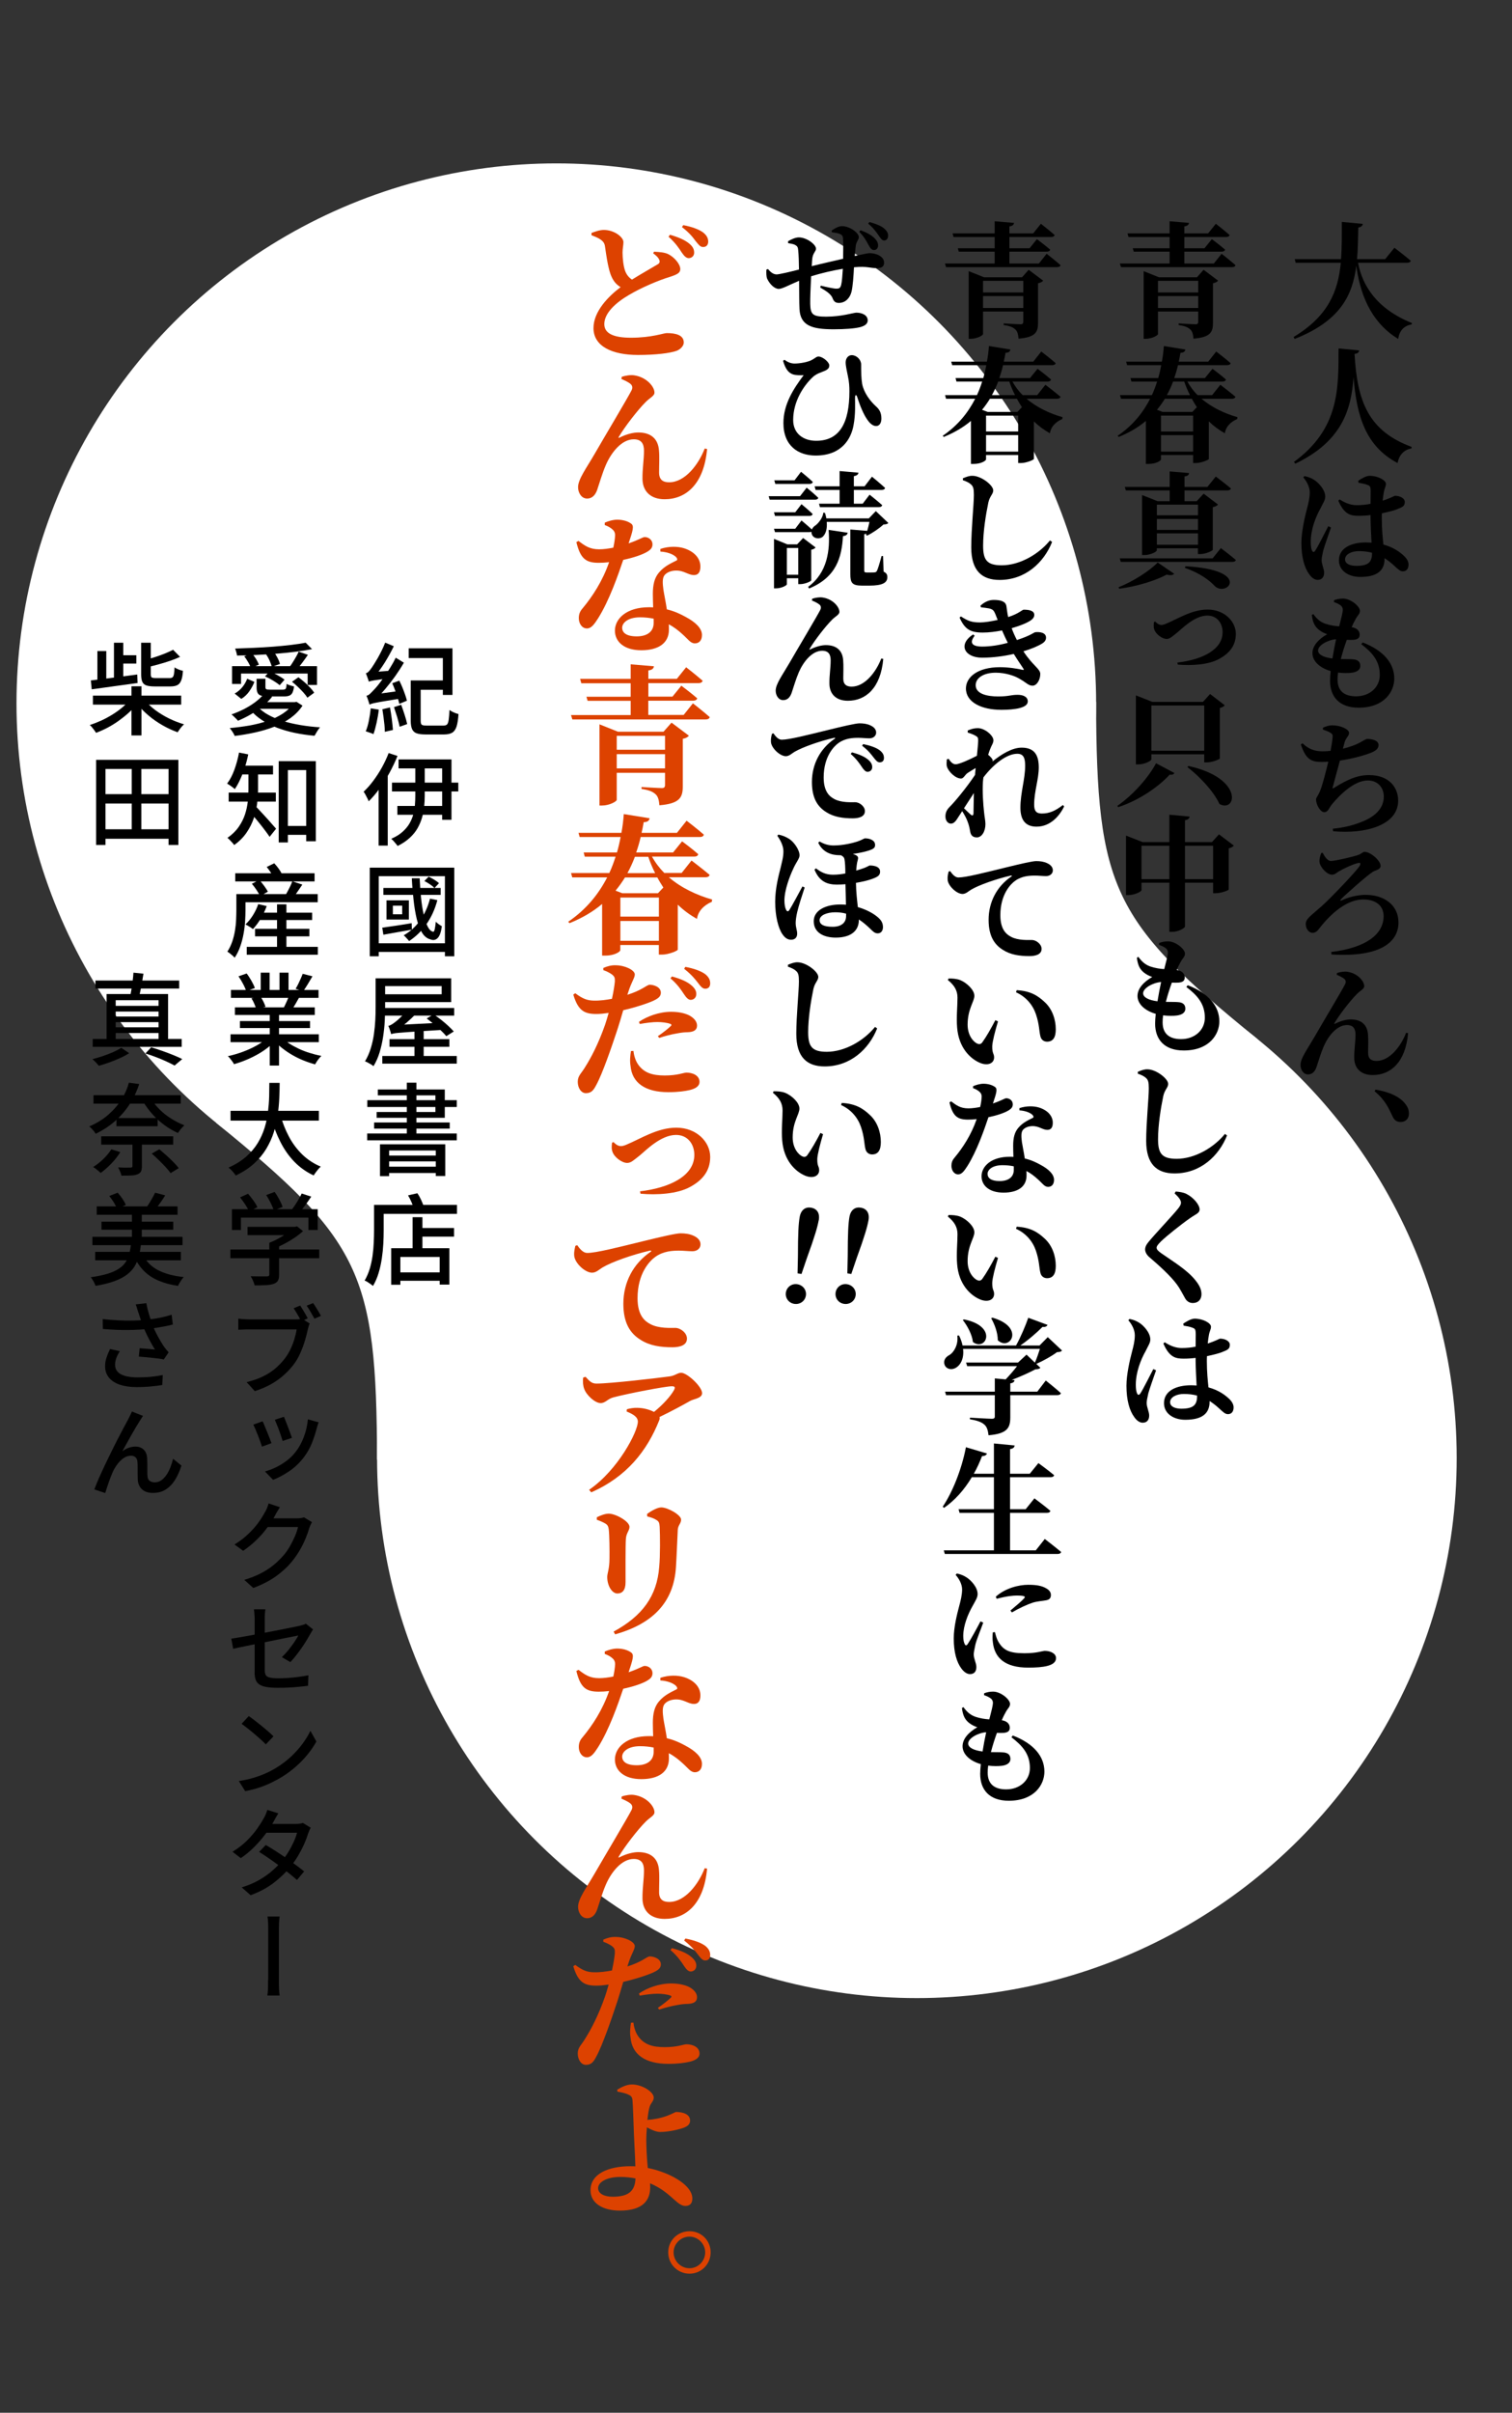 <?xml version="1.0" encoding="UTF-8"?><svg id="txt" xmlns="http://www.w3.org/2000/svg" width="242" height="386" viewBox="0 0 242 386"><rect x="0" y="0" width="242" height="386" fill="#333333" stroke="none"/><defs><style>.cls-1{fill:#fff;}.cls-2{fill:#dd4200;}</style></defs><circle class="cls-1" cx="146.75" cy="233.26" r="86.4"/><path class="cls-1" d="M60.35,233.53c-.09-29.88-2.58-35.08-25.78-53.92l140.86-67.34c.09,29.88,2.58,35.08,25.78,53.92L60.35,233.53Z"/><circle class="cls-1" cx="89.04" cy="112.54" r="86.4"/><path d="M217.36,42.04c.7,3.7,3.02,7.38,8.62,9.64l-.04.22c-1.22.22-1.94.96-2.16,2.32-4.66-2.84-6.16-7.7-6.7-11.7-.6,4.76-2.6,8.84-9.86,11.7l-.18-.3c5.56-3.36,7.12-7.32,7.56-11.88h-7.22l-.16-.58h7.42c.14-1.88.12-3.88.12-5.96l3.36.32c-.06.3-.24.5-.72.58-.04,1.74-.06,3.44-.2,5.06h4.5l1.48-1.82s1.62,1.22,2.62,2.08c-.06.22-.28.32-.58.32h-7.86Z"/><path d="M217.54,56.06c-.04.3-.22.5-.74.56.42,7.7,2.3,12.36,9.14,14.88l-.04.24c-1.2.22-1.96,1.04-2.22,2.34-5.04-2.68-6.54-7.38-7.04-13.76-.36,5.14-1.8,10.26-9.32,13.86l-.22-.28c7.32-5.34,7.12-11.8,7.14-18.16l3.3.32Z"/><path d="M213.03,84.39c-.38,1.08-1.04,2.96-1.24,3.68-.18.8-.26,1.22-.26,1.54,0,.72.4,1.4.4,2,0,.74-.38,1.16-1.04,1.16-.5,0-.98-.36-1.36-.92-.74-1-1.24-2.68-1.24-5,0-1.8.56-4.2.88-5.4.26-.98.46-1.78.46-2.68s-.52-1.8-1.04-2.4l.2-.2c.68.14,1.1.32,1.6.64.62.4,1.72,1.54,1.72,2.64,0,.56-.32.96-.76,1.88-.76,1.34-1.56,3.36-1.56,5.36,0,.6.06,1.1.2,1.38.12.3.32.32.52.02.48-.72,1.54-2.88,2.08-3.9l.44.2ZM217.38,76.92c.5-.34,1.28-.8,1.82-.8,1.36,0,2.62.72,2.62,1.28,0,.48-.22.66-.34,1.38-.06.3-.12.76-.18,1.32,1.36-.44,1.86-.78,1.98-.78.74,0,1.56.36,1.56.98,0,.66-.34.82-1.26,1.18-.44.18-1.34.42-2.4.64-.02.28-.02.54-.02.82,0,1.68.14,3.06.26,4.18,1.64.44,2.7,1.24,3.36,1.88.44.44.66.88.66,1.32,0,.7-.36,1.08-.9,1.08-.46,0-.76-.32-1.44-.94-.5-.46-1-.84-1.5-1.16v.1c0,1.92-1.22,2.9-3.9,2.9-1.8,0-3.4-.94-3.4-2.66,0-2,2.02-2.86,4.32-2.86.32,0,.62.02.9.04-.06-1.16-.14-2.64-.16-3.92v-.5c-.64.08-1.28.12-1.88.12-1.28,0-2.3-.16-3.28-2.42l.22-.2c1,.66,1.9.92,2.72.92s1.58-.08,2.22-.22l.02-1.96c0-.88-.16-.92-.5-1.06-.44-.18-.96-.26-1.44-.34l-.06-.32ZM219.6,88.43c-.68-.18-1.38-.26-2.12-.26-1.12,0-2.2.48-2.2,1.32,0,.74.86,1.04,1.8,1.04,2.02,0,2.52-.68,2.52-2.06v-.04Z"/><path d="M218.1,102.78c3.34,1.28,5.06,3.34,5.06,5.78,0,2.08-1.6,4.66-5.7,4.66-3.14,0-4.58-1.8-4.58-4.3,0-.44.04-.96.1-1.56-1.86-.54-2.92-1.66-2.92-2.86s1-2.26,2.36-3.04c-.46-.16-.86-.34-1.3-.68-.6-.48-1-1.06-1.16-2.4l.24-.14c.46.64,1,1.22,1.9,1.54.78.26,1.54.38,2.24.42.34-1.3.56-2.18.58-2.6,0-.44-.2-.68-.54-.88-.26-.16-.58-.3-.88-.4l.02-.3c.4-.14.82-.26,1.42-.26,1.26,0,2.72,1.26,2.72,1.96,0,.48-.36.74-.6,1.16-.22.4-.46.82-.72,1.46.94.14,1.28.68,1.28,1.2,0,.58-.38.76-.98.82-.32.02-.7.02-1.08,0-.32.88-.68,1.98-.96,3.08.8.02,1.46,0,1.92.04.76.04,1.2.36,1.2,1.06,0,.58-.48.96-1.32,1.08-.6.08-1.42.08-2.24-.02-.06.4-.08.78-.08,1.12,0,1.84,1.1,2.68,2.96,2.68,2.22,0,3.8-1.48,3.8-3.42,0-2.26-1.24-3.6-2.96-4.92l.22-.28ZM213.26,105.35c.18-1.08.38-2.18.58-3.08-1.28.08-2.88.96-2.88,1.8,0,.66.9,1.1,2.3,1.28Z"/><path d="M214.94,119.78c1.04-.26,1.96-.58,2.6-.92.78-.44,1.1-.64,1.3-.64.56,0,1.8.14,1.8.98,0,.54-.38.9-1.28,1.26-.88.34-2.74.9-4.9,1.22-.42,1.58-.96,3.5-1.14,4.22-.08.24-.04.3.2.14,2.02-1.24,3.62-2.04,5.6-2.04,3.18,0,4.66,1.94,4.66,4.1,0,3.96-5.3,5.36-10.42,4.88l-.04-.4c1.5-.14,3-.46,4.38-1,2.92-1.08,3.78-2.66,3.78-4.16,0-1.34-.9-2.56-2.56-2.56-2.16,0-4.46,2.28-5.74,3.82-.4.46-.6,1.26-1.22,1.26s-1.32-1.18-1.32-2.04c0-.28.16-.36.46-.96.44-.8,1.08-3.36,1.5-5.08-.36.02-.7.04-1.04.04-1.74,0-2.56-.44-3.36-2.8l.28-.18c.96.92,1.92,1.28,3.18,1.28.42,0,.86-.02,1.3-.08.16-.86.28-1.62.32-2.1.06-.48-.04-.6-.36-.8-.32-.2-.66-.32-1.18-.5v-.3c.54-.24.98-.38,1.48-.38,1.36,0,2.7.64,2.7,1.2s-.48.7-.72,1.54l-.26,1Z"/><path d="M211.71,136.44c.32.66.78,1.3,1.3,1.3.74,0,3.94-.76,4.54-1.02.46-.22.6-.44.86-.44.96,0,2.56,1.42,2.56,2.24,0,.6-.76.68-1.22.94-.94.58-4.52,3.76-5.16,4.44-.14.16-.04.24.12.16,1.1-.54,2.62-.9,3.86-.9,3,0,5.26,1.66,5.26,4.42,0,3.12-2.86,5.6-10.72,5.12l-.04-.4c5.64-.68,8.38-2.88,8.38-5.72,0-1.76-1.34-2.68-3.26-2.68-2.6,0-5.12,2.2-6.94,4.52-.34.46-.64.82-1.18.82-.48,0-1.08-.52-1.08-1.44,0-.84.98-1.42,2.56-2.84,1.4-1.24,5.32-5.36,5.98-6.3.34-.5.26-.7-.22-.58-.76.18-2.2.84-3.04,1.34-.3.16-.6.52-1.08.52-.84,0-1.96-1.28-2-2.06-.04-.46.12-1.02.28-1.42l.24-.02Z"/><path d="M213.95,155.95l.04-.28c.5-.18,1.24-.28,1.68-.2,1.62.24,2.68,1.5,2.68,2.3,0,.46-.64.7-1.2,1.28-1.02,1.02-2.76,3.26-3.56,4.62-.08.12-.04.18.1.1.96-.48,1.86-.68,2.5-.68,1.7,0,2.64.86,2.76,2.38.08.96.02,1.84.02,2.96,0,1,.56,1.3,1.34,1.3,2.12,0,3.92-2.36,4.74-4.5l.32.06c-.42,4.72-2.84,6.7-5.66,6.7-1.9,0-2.94-1.08-2.96-2.72-.02-1.38.2-2.48.2-3.76,0-.84-.28-1.52-1.36-1.52-1.62,0-3,1.76-3.72,3.4-.5,1.16-.84,2.38-1.16,3.32-.22.62-.6,1.18-1.36,1.18s-1.2-.78-1.2-1.52c0-1.06,1.1-2.52,2.2-4.42,1.3-2.26,4.32-7.3,4.92-8.46.2-.38.12-.66-.08-.86-.32-.28-.86-.52-1.24-.68Z"/><path d="M220.16,174.32c2.7.46,4.18,1.38,4.92,2.5.34.5.42.92.42,1.34,0,.8-.52,1.34-1.32,1.34-.58,0-1-.24-1.3-.9-.54-1.1-1.1-2.58-2.88-4.02l.16-.26Z"/><path d="M195.52,40.6s1.38,1.08,2.22,1.82c-.04.22-.26.32-.56.32h-17.76l-.18-.58h7.96v-1.9h-5.74l-.16-.54h5.9v-1.8h-6.58l-.16-.58h6.74v-1.94l3.1.26c-.04.28-.2.48-.74.56v1.12h3.8l1.24-1.54s1.36,1.06,2.2,1.8c-.06.22-.28.32-.56.32h-6.68v1.8h3.22l1.18-1.46s1.32.98,2.12,1.68c-.06.22-.26.32-.54.32h-5.98v1.9h4.72l1.24-1.56ZM192.64,43.16l2.32,1.74c-.12.16-.4.34-.82.42v6.36c0,1.44-.4,2.28-3.12,2.5-.06-.66-.16-1.14-.5-1.46-.34-.32-.78-.56-1.88-.72v-.26s2.22.14,2.72.14c.32,0,.42-.14.42-.42v-1.62h-6.44v3.6c0,.22-.98.76-1.96.76h-.34v-10.82l2.46.98h6.08l1.06-1.2ZM185.34,44.93v1.86h6.44v-1.86h-6.44ZM191.78,49.27v-1.9h-6.44v1.9h6.44Z"/><path d="M192.32,63.8c1.66,1.42,3.76,2.38,5.74,2.94l-.04.3c-1.12.48-1.84,1.28-1.98,2.28-.92-.52-1.78-1.14-2.56-1.9v6c-.02.16-1.24.66-2.08.66h-.44v-1.28h-5.14v.7c0,.18-.74.72-1.98.72h-.44v-6.88c-1.18,1-2.62,1.86-4.34,2.56l-.18-.18c2.42-1.64,4.06-3.7,5.2-5.92h-4.66l-.16-.58h5.1c.34-.72.6-1.44.84-2.18h-4.12l-.14-.56h4.44c.2-.68.36-1.38.48-2.06h-5.46l-.16-.56h5.72c.16-.84.26-1.68.32-2.5l3.44.56c-.06.34-.3.52-.78.52-.08.48-.18.96-.28,1.42h4.72l1.28-1.62s1.44,1.1,2.3,1.86c-.04.22-.26.32-.54.32h-7.88c-.16.7-.36,1.38-.6,2.06h4.92l1.2-1.48s1.36,1,2.16,1.72c-.06.22-.26.32-.52.32h-5.66c.44.8,1,1.54,1.64,2.18h2.32l1.32-1.66s1.5,1.14,2.42,1.92c-.06.22-.28.32-.56.32h-4.86ZM186.44,63.8c-.38.62-.8,1.2-1.26,1.76l.9.34h4.76l.72-.76c-.28-.44-.56-.88-.8-1.34h-4.32ZM185.82,69.03h5.14v-2.54h-5.14v2.54ZM190.96,72.25v-2.64h-5.14v2.64h5.14ZM187.76,61.04c-.28.74-.62,1.48-1,2.18h3.7c-.36-.7-.66-1.42-.92-2.18h-1.78Z"/><path d="M179.03,93.95c2.4-.96,5.02-2.66,6.26-3.96l2.64,1.8c-.18.22-.56.3-1.2.14-1.78.96-4.74,1.88-7.6,2.26l-.1-.24ZM195.4,87.69s1.48,1.1,2.4,1.9c-.06.22-.28.3-.56.3h-17.86l-.16-.56h14.86l1.32-1.64ZM180.03,77.9h7.18v-2.48l3.1.26c-.04.28-.18.48-.72.54v1.68h3.66l1.34-1.66s1.5,1.12,2.42,1.9c-.06.22-.28.32-.56.32h-6.86v1.72h1.94l1.12-1.2,2.3,1.74c-.14.16-.42.34-.84.42v6.82c-.02.16-1.16.68-1.98.68h-.4v-.92h-6.58v.32c0,.24-1.02.76-2.02.76h-.34v-9.6l2.48.98h1.94v-1.72h-7.02l-.16-.56ZM185.16,80.74v1.7h6.58v-1.7h-6.58ZM185.16,84.78h6.58v-1.76h-6.58v1.76ZM191.74,87.15v-1.82h-6.58v1.82h6.58ZM189.74,90.59c10.62.58,6.72,4.94,4.74,3.22-.84-.92-2.4-2.12-4.84-2.96l.1-.26Z"/><path d="M184.9,99.44c.18.2.56.54.98.54.16,0,.4-.04.76-.2,1.88-.78,4.12-2.26,6.64-2.26,2.7,0,4.52,1.9,4.52,3.9s-1.2,3.2-2.68,4c-1.68.94-4.5,1.1-6.62.9l-.06-.32c3.84-.44,7.24-2,7.24-4.86,0-1.4-.86-2.66-2.44-2.66-2.04,0-4.04,2.08-4.82,2.72-.84.66-1.18,1.02-1.7,1.02-.7,0-1.72-.76-1.96-1.48-.16-.4-.1-.88-.06-1.22l.2-.08Z"/><path d="M178.83,128.93c2.6-1.8,5.06-4.66,6.2-6.82l2.94,1.56c-.12.2-.3.32-.76.26-1.74,1.9-4.82,4.08-8.24,5.2l-.14-.2ZM184.28,121.47c0,.26-1.08.82-2.1.82h-.38v-11.04l2.64,1.04h8.1l1.14-1.26,2.34,1.8c-.1.16-.36.34-.78.44v8.06c-.02.16-1.26.64-2.08.64h-.42v-1.3h-8.46v.8ZM184.28,112.86v7.24h8.46v-7.24h-8.46ZM190.22,122.55c8.9,1.94,7.68,7.54,4.96,6.08-.94-2.06-3.22-4.44-5.14-5.92l.18-.16Z"/><path d="M197.48,135.28c-.14.16-.4.36-.82.44v6.58c-.02.16-1.26.6-2.08.6h-.42v-1.68h-4.5v7c0,.26-1.08.86-2.04.86h-.46v-7.86h-4.46v1.18c0,.24-1.1.8-2.12.8h-.36v-9.52l2.66,1.04h4.28v-4.38l3.24.3c-.04.28-.2.5-.74.58v3.5h4.32l1.12-1.24,2.38,1.8ZM187.16,140.65v-5.34h-4.46v5.34h4.46ZM194.16,140.65v-5.34h-4.5v5.34h4.5Z"/><path d="M190.1,157.62c3.34,1.28,5.06,3.34,5.06,5.78,0,2.08-1.6,4.66-5.7,4.66-3.14,0-4.58-1.8-4.58-4.3,0-.44.04-.96.1-1.56-1.86-.54-2.92-1.66-2.92-2.86s1-2.26,2.36-3.04c-.46-.16-.86-.34-1.3-.68-.6-.48-1-1.06-1.16-2.4l.24-.14c.46.64,1,1.22,1.9,1.54.78.26,1.54.38,2.24.42.34-1.3.56-2.18.58-2.6,0-.44-.2-.68-.54-.88-.26-.16-.58-.3-.88-.4l.02-.3c.4-.14.82-.26,1.42-.26,1.26,0,2.72,1.26,2.72,1.96,0,.48-.36.74-.6,1.16-.22.4-.46.82-.72,1.46.94.14,1.28.68,1.28,1.2,0,.58-.38.76-.98.82-.32.02-.7.02-1.08,0-.32.88-.68,1.98-.96,3.08.8.02,1.46,0,1.92.04.76.04,1.2.36,1.2,1.06,0,.58-.48.96-1.32,1.08-.6.08-1.42.08-2.24-.02-.06.4-.08.78-.08,1.12,0,1.84,1.1,2.68,2.96,2.68,2.22,0,3.8-1.48,3.8-3.42,0-2.26-1.24-3.6-2.96-4.92l.22-.28ZM185.26,160.19c.18-1.08.38-2.18.58-3.08-1.28.08-2.88.96-2.88,1.8,0,.66.9,1.1,2.3,1.28Z"/><path d="M182.11,171.77v-.3c.52-.22,1.04-.42,1.56-.4,1.38.02,3.3,1.5,3.3,2.34,0,.58-.54.88-.78,1.92-.4,1.92-.84,4.64-.84,6.92s.6,3.14,2.98,3.14c2.88,0,5.94-1.78,7.72-3.98l.34.24c-1.3,3.28-4.26,6.08-8.4,6.08-2.82,0-4.54-1.46-4.54-5.22,0-2.86.42-6.88.42-8.38,0-1-.1-1.36-.46-1.68-.34-.3-.64-.44-1.3-.68Z"/><path d="M188,190.92l.18-.3c.62.06,1.22.14,1.7.38,1.16.58,2.12,1.76,2.12,2.48,0,.62-.64.78-1.5,1.38-1.46,1.02-3.82,2.9-4.68,3.74-.52.52-.7.78-.7,1.02,0,.3.3.56.72.86,1.9,1.34,4.16,2.66,5.52,4.38.7.88.94,1.52.94,2.2,0,.64-.34,1.4-1.42,1.4-.52,0-.96-.32-1.18-.72-.26-.44-.48-.9-1-1.76-.78-1.24-2.34-2.8-4.68-4.8-.5-.4-.74-.9-.74-1.28,0-.4.18-.78.6-1.28,1.08-1.3,3.94-4.32,4.72-5.32.3-.4.42-.62.42-.9,0-.44-.46-.96-1.02-1.48Z"/><path d="M185.03,219.23c-.38,1.08-1.04,2.96-1.24,3.68-.18.8-.26,1.22-.26,1.54,0,.72.4,1.4.4,2,0,.74-.38,1.16-1.04,1.16-.5,0-.98-.36-1.36-.92-.74-1-1.24-2.68-1.24-5,0-1.8.56-4.2.88-5.4.26-.98.46-1.78.46-2.68s-.52-1.8-1.04-2.4l.2-.2c.68.14,1.1.32,1.6.64.62.4,1.72,1.54,1.72,2.64,0,.56-.32.96-.76,1.88-.76,1.34-1.56,3.36-1.56,5.36,0,.6.06,1.1.2,1.38.12.3.32.32.52.02.48-.72,1.54-2.88,2.08-3.9l.44.2ZM189.38,211.76c.5-.34,1.28-.8,1.82-.8,1.36,0,2.62.72,2.62,1.28,0,.48-.22.66-.34,1.38-.06.3-.12.76-.18,1.32,1.36-.44,1.86-.78,1.98-.78.74,0,1.56.36,1.56.98,0,.66-.34.82-1.26,1.18-.44.18-1.34.42-2.4.64-.02.28-.02.54-.02.82,0,1.68.14,3.06.26,4.18,1.64.44,2.7,1.24,3.36,1.88.44.44.66.88.66,1.32,0,.7-.36,1.08-.9,1.08-.46,0-.76-.32-1.44-.94-.5-.46-1-.84-1.5-1.16v.1c0,1.92-1.22,2.9-3.9,2.9-1.8,0-3.4-.94-3.4-2.66,0-2,2.02-2.86,4.32-2.86.32,0,.62.02.9.04-.06-1.16-.14-2.64-.16-3.92v-.5c-.64.08-1.28.12-1.88.12-1.28,0-2.3-.16-3.28-2.42l.22-.2c1,.66,1.9.92,2.72.92s1.58-.08,2.22-.22l.02-1.96c0-.88-.16-.92-.5-1.06-.44-.18-.96-.26-1.44-.34l-.06-.32ZM191.6,223.27c-.68-.18-1.38-.26-2.12-.26-1.12,0-2.2.48-2.2,1.32,0,.74.86,1.04,1.8,1.04,2.02,0,2.52-.68,2.52-2.06v-.04Z"/><path d="M167.52,40.6s1.38,1.08,2.22,1.82c-.04.22-.26.32-.56.32h-17.76l-.18-.58h7.96v-1.9h-5.74l-.16-.54h5.9v-1.8h-6.58l-.16-.58h6.74v-1.94l3.1.26c-.04.28-.2.48-.74.56v1.12h3.8l1.24-1.54s1.36,1.06,2.2,1.8c-.06.22-.28.32-.56.32h-6.68v1.8h3.22l1.18-1.46s1.32.98,2.12,1.68c-.06.22-.26.32-.54.32h-5.98v1.9h4.72l1.24-1.56ZM164.64,43.16l2.32,1.74c-.12.16-.4.34-.82.42v6.36c0,1.44-.4,2.28-3.12,2.5-.06-.66-.16-1.14-.5-1.46-.34-.32-.78-.56-1.88-.72v-.26s2.22.14,2.72.14c.32,0,.42-.14.42-.42v-1.62h-6.44v3.6c0,.22-.98.76-1.96.76h-.34v-10.82l2.46.98h6.08l1.06-1.2ZM157.34,44.93v1.86h6.44v-1.86h-6.44ZM163.78,49.27v-1.9h-6.44v1.9h6.44Z"/><path d="M164.32,63.8c1.66,1.42,3.76,2.38,5.74,2.94l-.04.3c-1.12.48-1.84,1.28-1.98,2.28-.92-.52-1.78-1.14-2.56-1.9v6c-.02.16-1.24.66-2.08.66h-.44v-1.28h-5.14v.7c0,.18-.74.72-1.98.72h-.44v-6.88c-1.18,1-2.62,1.86-4.34,2.56l-.18-.18c2.42-1.64,4.06-3.7,5.2-5.92h-4.66l-.16-.58h5.1c.34-.72.6-1.44.84-2.18h-4.12l-.14-.56h4.44c.2-.68.36-1.38.48-2.06h-5.46l-.16-.56h5.72c.16-.84.26-1.68.32-2.5l3.44.56c-.06.34-.3.52-.78.52-.08.48-.18.96-.28,1.42h4.72l1.28-1.62s1.44,1.1,2.3,1.86c-.04.22-.26.32-.54.32h-7.88c-.16.7-.36,1.38-.6,2.06h4.92l1.2-1.48s1.36,1,2.16,1.72c-.06.22-.26.32-.52.32h-5.66c.44.8,1,1.54,1.64,2.18h2.32l1.32-1.66s1.5,1.14,2.42,1.92c-.06.22-.28.32-.56.32h-4.86ZM158.44,63.8c-.38.62-.8,1.2-1.26,1.76l.9.34h4.76l.72-.76c-.28-.44-.56-.88-.8-1.34h-4.32ZM157.82,69.03h5.14v-2.54h-5.14v2.54ZM162.96,72.25v-2.64h-5.14v2.64h5.14ZM159.76,61.04c-.28.74-.62,1.48-1,2.18h3.7c-.36-.7-.66-1.42-.92-2.18h-1.78Z"/><path d="M154.11,76.82v-.3c.52-.22,1.04-.42,1.56-.4,1.38.02,3.3,1.5,3.3,2.34,0,.58-.54.88-.78,1.92-.4,1.92-.84,4.64-.84,6.92s.6,3.14,2.98,3.14c2.88,0,5.94-1.78,7.72-3.98l.34.24c-1.3,3.28-4.26,6.08-8.4,6.08-2.82,0-4.54-1.46-4.54-5.22,0-2.86.42-6.88.42-8.38,0-1-.1-1.36-.46-1.68-.34-.3-.64-.44-1.3-.68Z"/><path d="M162.86,102.36c2.14-.7,2.64-1.2,2.84-1.22.78-.08,1.72.08,1.72.88,0,.28-.12.62-.6.92-.7.44-1.76.88-3.02,1.26,1.5,2.3,2.7,2.8,2.7,3.62,0,.98-.58,1.88-1.24,1.88s-.96-.48-2.14-1.14c-.7-.42-2.16-.94-3.74-.94-2.02,0-3.22.88-3.22,2,0,1.44,1.94,1.8,3.58,1.8,1.82,0,1.98-.26,3.14-.26.86,0,1.62.3,1.62,1.06,0,1.04-2.08,1.34-4.24,1.34-3.18,0-5.66-1.22-5.66-3.42,0-1.78,1.84-3.4,5.44-3.4,1.42,0,2.84.24,3.6.42.24.06.26-.02.16-.18-.3-.48-.88-1.28-1.54-2.36-1.58.36-3.36.6-5.08.6-2.74,0-3.94-2.06-1.44-3.72l.26.2c-.84,1.08-.52,1.74,1.2,1.74,1.26,0,2.64-.2,4.1-.6-.3-.6-.62-1.28-.92-1.98-1.02.2-2.1.34-3.1.34-1.94,0-2.86-.5-3.7-2.4l.22-.18c1.12.72,1.7.96,3.06.96.74,0,1.82-.18,2.82-.4-.14-.34-.26-.66-.38-.96-.22-.52-.38-.74-.98-.88-.34-.06-.88-.14-1.32-.18l-.08-.26c.6-.54,1.28-.92,2.12-.92,1.12,0,1.92.22,2.04,1,.06.4.14,1.1.28,1.74,1.66-.52,2.26-1.18,2.48-1.18.8,0,1.7.12,1.7.84,0,.28-.16.6-.58.88-.58.4-1.7.86-3.04,1.24.24.66.5,1.24.84,1.9l.1-.04Z"/><path d="M170.32,129.01c-.72,1.5-2.18,3.24-4.42,3.24-1.62,0-2.58-.9-2.58-3.02,0-2.42.76-4.56.76-6.74,0-1.24-.28-1.9-1.26-1.9-1.7,0-3.82,1.68-5.42,3.78-.04.26-.06.5-.08.72-.1,1.58.04,3.58.18,4.82.08.84.22,1.36.22,1.94,0,1.18-.6,2.12-1.36,2.12-.72,0-.98-.38-1.08-.94s-.2-1.06-.44-1.66c-.16-.44-.48-1.04-.84-1.6l-.6.92c-.36.58-.68,1.06-1.18,1.08-.44.02-.9-.42-.9-1.14,0-.58.18-1.02.6-1.46.94-.94,2.76-3.14,4.14-5.2.02-.36.06-.74.1-1.1-.52.3-1.02.62-1.3.8-.42.28-.62.88-1.04.88-.9,0-2-1.08-2.26-1.9-.1-.34-.04-.82-.02-1.16l.28-.1c.34.5.66.88,1.14.88.6,0,2.32-.8,3.4-1.36.1-1.08.2-2,.2-2.44s-.06-.56-.42-.76c-.3-.18-.7-.34-1.24-.5l-.02-.34c.54-.24,1.04-.38,1.62-.38,1.12,0,2.5,1.18,2.5,1.94,0,.46-.28.76-.52,1.4-.1.24-.2.54-.32.92.36.28.72.7.72.88,0,.08-.02.14-.04.2,1.4-1.14,3.14-2.22,4.68-2.22,2,0,2.74,1.14,2.74,3.16,0,1.88-.74,3.86-.74,5.96,0,1.04.36,1.42,1.24,1.42,1.2,0,2.18-.44,3.36-1.36l.2.22ZM154.29,129.31c.4.4.86.82,1.06,1,.28.24.44.18.46-.2.02-.7.02-1.92.06-3.24l-1.58,2.44Z"/><path d="M152.07,139.36c.36.52.8,1.02,1.32,1.02,1.2,0,4.08-.74,7.6-1.6,2.12-.52,4.24-1.02,4.86-1.02s1.2.08,1.72.32c.54.24.94.62.94,1.16,0,.5-.42.92-1.08.92-.52,0-1.2-.08-1.76-.08-.9,0-2.12.06-3.2.84-.7.5-2.36,2.14-2.36,5.5,0,2.34,1,3.08,1.72,3.46,1.12.6,2.74.5,3.32.5.68,0,1.56.66,1.56,1.42,0,.94-1.04,1.16-1.94,1.16-1.56,0-3.02-.2-4.26-1-1.38-.86-2.28-2.24-2.28-4.8,0-2.88,1.34-5.36,3.6-6.9.18-.1.16-.22-.06-.18-2.36.54-5.1,1.52-6.32,2.24-.42.24-.84.7-1.4.7-.94,0-2.34-1.32-2.38-2.3-.04-.48.08-.96.16-1.28l.24-.08Z"/><path d="M153.25,159.61c0-1.14-.5-1.98-1.54-2.82l.1-.24c.54-.02,1.3.02,1.9.26,1.04.44,2.24,1.56,2.24,2.5s-1.08,2.1-1.08,4.62c0,1.72.92,2.76,1.56,3.04.28.12.56.1.78-.2.68-.94,1.4-2.22,2.1-3.56l.42.2c-.46,1.54-.9,3.24-.92,3.96-.02,1.22.3,1.16.3,1.8,0,.92-.96,1.4-2.24.88-1.62-.68-3.44-2.48-3.68-5.68-.14-1.6.06-3.36.06-4.76ZM162.62,158.75l.1-.34c2.12.12,3.32.8,4.5,1.92,1.22,1.12,1.76,2.8,1.76,4.34,0,1.28-.42,1.98-1.4,1.98-.44,0-.88-.24-1.04-.78-.24-.84-.16-1.92-.74-3.62-.5-1.48-1.58-2.78-3.18-3.5Z"/><path d="M155.74,173.78c.38-.18,1.1-.4,1.66-.4.78,0,1.46.22,1.88.54.4.3.2.94-.36,2.62,1.42-.48,1.88-.84,2.14-.84.46,0,1.04.32,1.04.98,0,.44-.26.7-.6.92-.68.44-1.96.86-3.3,1.14-.68,2.02-1.86,5.42-3.36,7.8-.52.8-.9,1.34-1.48,1.34-.68,0-1.08-.68-1.08-1.36,0-.5.12-.88.5-1.32,1.32-1.58,2.66-3.62,3.54-6.16-.5.06-.96.08-1.38.08-1.68,0-2.44-.52-2.98-2.76l.28-.16c.84.64,1.48,1.12,2.76,1.12.58,0,1.28-.1,1.88-.22.14-.62.22-1.18.24-1.64,0-.42-.16-.66-.5-.92-.34-.26-.68-.38-.88-.46v-.3ZM163.16,177.28c1.14-.38,2.32-.34,3.12-.1,1.36.42,2.22,1.32,2.22,2.44,0,.66-.22,1.14-.86,1.14-.8,0-1.34-.64-2.46-.6-.58.02-1.2.24-1.5.66-.28.42-.22,1.12-.12,1.9.08.56.3,1.56.46,2.62,1.04.24,1.84.64,2.5,1,1.28.68,2.18,1.5,2.18,2.42,0,.8-.46,1.12-.94,1.12-.6,0-.9-.56-1.68-1.24-.5-.46-1.08-.92-1.8-1.3.02.24.02.48.02.72,0,1.78-1.38,2.74-3.68,2.74s-3.52-1.14-3.52-2.62c0-1.62,1.58-3.12,4.52-3.12.2,0,.4,0,.58.02-.02-.62-.04-1.24-.04-1.78,0-1.26.22-2.14.8-2.84.78-.94,1.78-1.32,2.42-1.66.08-.16,0-.32-.2-.5-.44-.36-1.14-.6-2.02-.66v-.36ZM162.26,186.59c-.56-.12-1.16-.18-1.82-.18-1.64,0-2.38.76-2.38,1.38,0,.66.54,1.16,1.94,1.16s2.26-.64,2.26-1.78v-.58Z"/><path d="M153.25,197.45c0-1.14-.5-1.98-1.54-2.82l.1-.24c.54-.02,1.3.02,1.9.26,1.04.44,2.24,1.56,2.24,2.5s-1.08,2.1-1.08,4.62c0,1.72.92,2.76,1.56,3.04.28.12.56.1.78-.2.68-.94,1.4-2.22,2.1-3.56l.42.2c-.46,1.54-.9,3.24-.92,3.96-.02,1.22.3,1.16.3,1.8,0,.92-.96,1.4-2.24.88-1.62-.68-3.44-2.48-3.68-5.68-.14-1.6.06-3.36.06-4.76ZM162.62,196.59l.1-.34c2.12.12,3.32.8,4.5,1.92,1.22,1.12,1.76,2.8,1.76,4.34,0,1.28-.42,1.98-1.4,1.98-.44,0-.88-.24-1.04-.78-.24-.84-.16-1.92-.74-3.62-.5-1.48-1.58-2.78-3.18-3.5Z"/><path d="M169.98,216.06c-.16.2-.36.24-.8.26-.82.62-2.22,1.4-3.32,1.88l.66.62c-.16.18-.38.22-.82.26-.98.52-2.44,1.18-3.76,1.68l.44.04c-.04.3-.24.44-.68.52v1.32h4.32l1.36-1.78s1.52,1.2,2.42,2.02c-.06.22-.28.32-.58.32h-7.52v3.52c0,1.68-.42,2.64-3.48,2.9-.1-.78-.24-1.32-.66-1.7-.44-.38-1-.64-2.32-.86v-.26s2.98.18,3.52.18c.34,0,.46-.1.46-.38v-3.4h-7.8l-.16-.56h7.96v-2.12l1.74.16c.6-.64,1.32-1.44,1.82-2.12h-7.98l-.18-.58h8.32l1.36-1.26,1.34,1.28c.28-.64.58-1.5.8-2.2h-12.3c.18,1.5-.38,2.56-1.12,3-.68.44-1.56.26-1.84-.46-.24-.7.18-1.26.78-1.56.78-.48,1.44-1.72,1.26-3.1l.28-.02c.28.58.46,1.1.56,1.6h8.56c.72-1.3,1.5-3.12,1.96-4.44l3.08,1.14c-.1.22-.34.38-.8.32-.9.9-2.24,2.08-3.56,2.98h3.08l1.32-1.34,2.28,2.14ZM154.28,211.08c5.5,1.08,3.52,5.2,1.44,3.62-.14-1.22-.9-2.6-1.62-3.52l.18-.1ZM158.84,210.8c5.28,1.52,2.82,5.44.86,3.62,0-1.22-.52-2.58-1.06-3.52l.2-.1Z"/><path d="M167.22,246.21s1.62,1.24,2.62,2.08c-.06.22-.28.32-.58.32h-18.04l-.16-.58h8.02v-6h-5.5l-.16-.58h5.66v-5.12h-3.54c-1.24,2.06-2.72,3.7-4.44,4.9l-.22-.18c1.54-2.28,3.02-5.9,3.72-9.52l3.36,1c-.06.24-.32.42-.78.42-.4,1.02-.82,1.96-1.32,2.82h3.22v-4.84l3.32.32c-.06.3-.2.5-.74.58v3.94h3.16l1.38-1.7s1.54,1.12,2.52,1.94c-.06.22-.28.32-.6.32h-6.46v5.12h2.5l1.4-1.74s1.6,1.18,2.56,2c-.06.22-.26.32-.54.32h-5.92v6h4.12l1.44-1.82Z"/><path d="M157.37,259.59c-.38,1.08-1.1,2.8-1.26,3.54-.16.8-.26,1.22-.26,1.54,0,.72.42,1.4.42,2.02,0,.74-.36,1.14-1.02,1.14-.5,0-.98-.36-1.38-.9-.74-1-1.22-2.56-1.22-4.82,0-1.8.54-3.92.86-5.12.26-.96.46-1.78.48-2.68,0-.92-.54-1.8-1.04-2.36l.2-.22c.66.14,1.12.34,1.6.66.62.4,1.72,1.52,1.72,2.62,0,.56-.28.96-.78,1.88-.76,1.32-1.52,3.18-1.52,4.84,0,.62.1,1.02.22,1.26.12.3.3.32.5.02.5-.74,1.52-2.62,2.04-3.62l.44.2ZM159.24,261.11c.12.46.28,1.08.52,1.48.78,1.38,1.72,1.9,4.2,1.9,2.04,0,2.86-.38,3.28-.38.86,0,1.78.4,1.78,1.16,0,1.26-2.04,1.52-4.46,1.52-3.8,0-5.36-1.64-5.64-3.98-.1-.6-.06-1.2-.02-1.66l.34-.04ZM159.38,255.44c1.54-1.38,3.7-1.9,5.18-1.9,1.36,0,2.16.16,2.84.54.64.34.8.74.8,1.1,0,.52-.28.76-.78.84-.6.12-1.34.14-2.14.38-.9.3-2.24.92-3.32,1.56l-.24-.3c.86-.72,1.86-1.56,2.18-1.94.22-.24.32-.46-1.16-.46-.58,0-1.54.08-3.22.52l-.14-.34Z"/><path d="M162.1,277.65c3.34,1.28,5.06,3.34,5.06,5.78,0,2.08-1.6,4.66-5.7,4.66-3.14,0-4.58-1.8-4.58-4.3,0-.44.04-.96.1-1.56-1.86-.54-2.92-1.66-2.92-2.86s1-2.26,2.36-3.04c-.46-.16-.86-.34-1.3-.68-.6-.48-1-1.06-1.16-2.4l.24-.14c.46.64,1,1.22,1.9,1.54.78.26,1.54.38,2.24.42.34-1.3.56-2.18.58-2.6,0-.44-.2-.68-.54-.88-.26-.16-.58-.3-.88-.4l.02-.3c.4-.14.82-.26,1.42-.26,1.26,0,2.72,1.26,2.72,1.96,0,.48-.36.74-.6,1.16-.22.4-.46.82-.72,1.46.94.14,1.28.68,1.28,1.2,0,.58-.38.76-.98.82-.32.02-.7.02-1.08,0-.32.88-.68,1.98-.96,3.08.8.02,1.46,0,1.92.04.76.04,1.2.36,1.2,1.06,0,.58-.48.96-1.32,1.08-.6.08-1.42.08-2.24-.02-.06.4-.08.78-.08,1.12,0,1.84,1.1,2.68,2.96,2.68,2.22,0,3.8-1.48,3.8-3.42,0-2.26-1.24-3.6-2.96-4.92l.22-.28ZM157.26,280.21c.18-1.08.38-2.18.58-3.08-1.28.08-2.88.96-2.88,1.8,0,.66.9,1.1,2.3,1.28Z"/><path d="M133.12,36.88c.52-.38,1.14-.7,1.64-.7,1.26,0,2.7,1.08,2.7,1.76,0,.42-.42.7-.5,1.44-.04.44-.1.98-.16,1.58,1.5-.34,2.14-.46,2.4-.46,1.04,0,2.3.52,2.3,1.52,0,.68-.44.88-1.2.88-.96,0-1.56-.32-3.38-.16l-.24.02c-.06,1.3-.18,3.06-.4,3.94-.26,1-.98,1.76-2.02,1.76-.5,0-.78-.18-1-.74-.26-.72-1.16-1.24-1.98-1.72l.08-.3c1,.24,2.08.48,2.48.48.42,0,.66-.04.8-.64.12-.46.2-1.62.26-2.54-1.7.28-3.6.74-5.08,1.2-.08,1.7-.16,3.58-.14,4.42.04,1.68.38,2.04,2.54,2.04,2.5,0,4.42-.64,4.84-.64.88,0,1.82.38,1.82,1.24,0,.5-.38.86-1.22,1.08-.88.22-2.38.34-4.26.34-3.4,0-5.32-.56-5.44-3.26-.06-1.1-.04-2.74-.06-4.5-1.8.76-2.7,1.3-3.26,1.3-.68,0-1.44-.76-1.84-1.6-.16-.36-.16-.9-.14-1.48l.26-.1c.44.54.88.86,1.38.86.4,0,2.12-.4,3.58-.78-.02-1.16-.04-2.26-.12-3.02-.04-.56-.16-.72-.44-.88-.32-.2-.76-.24-1.18-.32l-.02-.3c.5-.3,1.18-.62,1.74-.62,1.26,0,2.74,1.14,2.74,1.8,0,.44-.4.6-.56,1.38-.06.3-.08.82-.12,1.42,1.5-.38,3.54-.84,5.02-1.18.02-1.08.04-2.48-.02-3.32-.02-.36-.22-.56-.62-.7-.38-.12-.72-.16-1.16-.22l-.02-.28ZM137.74,36.84c.98.36,1.78.78,2.3,1.34.38.4.5.74.5,1.1-.02.5-.32.74-.7.72-.36-.02-.56-.32-.84-.82-.32-.6-.68-1.28-1.48-2.1l.22-.24ZM139.16,35.52c1.08.32,1.84.58,2.4,1.08.44.38.62.82.58,1.14,0,.42-.24.74-.66.74-.34-.02-.54-.38-.86-.82-.32-.48-.82-1.18-1.66-1.88l.2-.26Z"/><path d="M125.33,57.72l.22-.16c.5.36,1.02.6,1.62.6.76,0,2.2-.2,2.92-.66.46-.26.58-.46.92-.46.68,0,1.72.92,1.72,1.4,0,.36-.12.6-.7.88-.58.26-1.38.44-2.02,1.08-1.34,1.28-3.06,3.76-3.06,6.8,0,2.14,1.6,3.32,3.68,3.32,3.76,0,5.32-2.86,5.32-7.92,0-.74-.04-1.52-.24-2.42-.1-.54-.36-1.58-.36-2.2,0-.7.46-1.18,1-1.16.78.02,1.48.74,1.48,1.5,0,1.12,0,2.12.16,3.1.28,1.42,1.28,2.74,2.18,3.56.5.44.9.96.9,1.98,0,.66-.28,1.2-.84,1.2s-1.06-.48-1.44-1.06c-.52-.72-1.12-2.1-1.54-3.44-.18-.62-.4-.58-.4.06,0,.76.1,2.52-.24,4.32-.38,2.12-1.86,4.84-6.06,4.84-2.76,0-5.16-1.52-5.16-5.2,0-3.04,1.64-5.52,3.24-7.66-.42.04-1.24.02-1.7-.12-.78-.26-1.24-.94-1.6-2.18Z"/><path d="M129.11,78.02s1.16.94,1.86,1.62c-.06.22-.26.3-.54.3h-7.24l-.16-.56h5.02l1.06-1.36ZM127.28,81.96l1-1.3s1.12.92,1.78,1.56c-.04.22-.22.32-.5.32h-5.52l-.16-.58h3.4ZM138.6,85.55l.06-.2c-.08.06-.2.1-.34.12v5.78c0,.24.06.34.38.34h.66c.28,0,.52,0,.62-.02.18-.02.26-.06.36-.22.18-.32.48-1.36.76-2.4h.24l.08,2.5c.5.24.6.5.6.9,0,.88-.78,1.34-2.88,1.34h-1.16c-1.62,0-1.88-.46-1.88-1.86v-7.12l2.7.22c.14-.46.26-.98.36-1.44h-6.84c.1,1.08-.14,1.88-.6,2.34s-1.46.4-1.76-.3c-.06-.16-.1-.32-.1-.46-.08.04-.18.06-.3.06h-5.52l-.16-.54h3.4l1-1.32s1,.82,1.66,1.44c.12-.28.34-.52.64-.7.46-.36,1.16-1.26,1.18-1.98l.28.02c.1.3.16.6.22.88h6.8l1.12-1.16,2,1.9c-.16.18-.36.22-.78.24-.64.6-1.74,1.36-2.62,1.78l-.18-.14ZM129.84,92.85c-.02.16-1.02.6-1.74.6h-.34v-.94h-1.82v.96c0,.2-.9.66-1.76.66h-.3v-7.92l2.14.88h1.56l.96-1.02,2,1.52c-.12.14-.36.3-.7.36v4.9ZM124.09,77.42l-.16-.58h3.24l1.04-1.36s1.18.94,1.88,1.62c-.06.22-.24.32-.52.32h-5.48ZM127.76,91.95v-4.28h-1.82v4.28h1.82ZM129.34,93.89c3.1-2.26,3.54-5.88,3.28-9.12l3.06.46c-.08.32-.3.5-.76.54-.2,3.36-1.02,6.56-5.42,8.38l-.16-.26ZM130.38,77.8h4v-2.44l3.02.26c-.04.26-.2.46-.74.56v1.62h1.72l1.18-1.54s1.3,1.06,2.1,1.8c-.06.22-.26.32-.54.32h-4.46v2.2h1.42l1.1-1.44s1.24.98,2.02,1.68c-.06.22-.28.32-.56.32h-9.4l-.16-.56h3.3v-2.2h-3.84l-.16-.58Z"/><path d="M129.95,96.07l.04-.28c.5-.18,1.24-.28,1.68-.2,1.62.24,2.68,1.5,2.68,2.3,0,.46-.64.7-1.2,1.28-1.02,1.02-2.76,3.26-3.56,4.62-.08.12-.04.18.1.1.96-.48,1.86-.68,2.5-.68,1.7,0,2.64.86,2.76,2.38.08.96.02,1.84.02,2.96,0,1,.56,1.3,1.34,1.3,2.12,0,3.92-2.36,4.74-4.5l.32.06c-.42,4.72-2.84,6.7-5.66,6.7-1.9,0-2.94-1.08-2.96-2.72-.02-1.38.2-2.48.2-3.76,0-.84-.28-1.52-1.36-1.52-1.62,0-3,1.76-3.72,3.4-.5,1.16-.84,2.38-1.16,3.32-.22.62-.6,1.18-1.36,1.18s-1.2-.78-1.2-1.52c0-1.06,1.1-2.52,2.2-4.42,1.3-2.26,4.32-7.3,4.92-8.46.2-.38.12-.66-.08-.86-.32-.28-.86-.52-1.24-.68Z"/><path d="M123.79,117.32c.36.52.8,1.02,1.32,1.02,1.2,0,4.08-.74,7.6-1.6,2.12-.52,4.24-1.02,4.86-1.02s1.2.08,1.72.32c.54.24.94.62.94,1.16,0,.5-.42.92-1.08.92-.52,0-1.2-.08-1.76-.08-.9,0-2.12.06-3.2.84-.7.5-2.36,2.14-2.36,5.5,0,2.34,1,3.08,1.72,3.46,1.12.6,2.74.5,3.32.5.68,0,1.56.66,1.56,1.42,0,.94-1.04,1.16-1.94,1.16-1.56,0-3.02-.2-4.26-1-1.38-.86-2.28-2.24-2.28-4.8,0-2.88,1.34-5.36,3.6-6.9.18-.1.16-.22-.06-.18-2.36.54-5.1,1.52-6.32,2.24-.42.24-.84.7-1.4.7-.94,0-2.34-1.32-2.38-2.3-.04-.48.08-.96.16-1.28l.24-.08ZM136.36,120.36c1.1.3,2.06.68,2.68,1.26.42.38.56.74.56,1.12,0,.42-.32.74-.76.74-.32-.02-.58-.3-.9-.78-.36-.54-.86-1.28-1.78-2.08l.2-.26ZM138.16,119.04c1.14.24,2.06.56,2.62.98.5.38.7.76.7,1.24,0,.44-.24.7-.68.7-.38,0-.6-.3-1-.8-.36-.46-.76-1.04-1.82-1.86l.18-.26Z"/><path d="M124.59,133.52c.58.12,1.14.32,1.74.7.74.48,1.64,1.74,1.64,2.62,0,.54-.54,1.06-1.06,2.26-.48,1.02-1.36,3.28-1.36,4.96,0,.62.1,1.18.26,1.48.14.3.34.34.52.06.38-.58,1.54-2.74,2.1-3.78l.36.16c-.4,1.2-.96,2.92-1.2,3.96-.16.7-.24,1.34-.24,1.7,0,.76.24,1.18.24,1.72,0,.58-.32.98-.96.98-.4,0-.88-.12-1.4-.88-.66-.96-1.16-2.88-1.16-5.2,0-2.16.56-4.22.88-5.48.2-.9.44-1.64.44-2.6s-.6-1.94-.98-2.48l.18-.18ZM131.18,134.62c.68.42,1.44.64,2.22.64,1.54,0,3.04-.38,3.8-.62.74-.24,1.08-.52,1.26-.52.7,0,1.58.28,1.6,1.02.02.42-.18.56-.46.72-.74.34-1.98.6-3.1.76.22.06.4.14.54.22.34.18.34.42.24.78-.14.46-.2,1.04-.24,1.66.48-.14.96-.3,1.34-.44.48-.2.76-.38.82-.38.28,0,1.66.02,1.66.98,0,.44-.18.72-.84,1-.86.38-1.96.62-3.02.8.02,1.52.18,2.78.3,3.88,1.26.36,2.32.92,3,1.46.72.56,1.02,1.04,1.02,1.76,0,.52-.28.98-.84.98-.48,0-.8-.34-1.14-.68-.66-.64-1.28-1.16-1.88-1.54v.1c0,1.6-1.14,2.8-3.7,2.8-1.92,0-3.52-.8-3.52-2.62,0-1.7,1.82-2.68,4.28-2.68.3,0,.6.02.88.04-.02-1.28-.06-2.42-.08-3.28-.48.04-.9.06-1.38.06-1.54,0-2.8-.48-3.58-2.4l.24-.2c.76.58,1.52,1.02,2.72,1.02.8,0,1.44-.1,1.98-.2,0-.86-.04-1.8-.14-2.28-.06-.34-.32-.52-.58-.64h-.16c-1.4,0-2.74-.48-3.46-2l.22-.2ZM135.42,146.17c-.56-.16-1.14-.22-1.74-.22-1.3,0-2.5.46-2.5,1.26,0,.74.74,1.06,2.1,1.06s2.14-.64,2.14-1.72v-.38Z"/><path d="M126.11,154.65v-.3c.52-.22,1.04-.42,1.56-.4,1.38.02,3.3,1.5,3.3,2.34,0,.58-.54.88-.78,1.92-.4,1.92-.84,4.64-.84,6.92s.6,3.14,2.98,3.14c2.88,0,5.94-1.78,7.72-3.98l.34.24c-1.3,3.28-4.26,6.08-8.4,6.08-2.82,0-4.54-1.46-4.54-5.22,0-2.86.42-6.88.42-8.38,0-1-.1-1.36-.46-1.68-.34-.3-.64-.44-1.3-.68Z"/><path d="M125.25,177.65c0-1.14-.5-1.98-1.54-2.82l.1-.24c.54-.02,1.3.02,1.9.26,1.04.44,2.24,1.56,2.24,2.5s-1.08,2.1-1.08,4.62c0,1.72.92,2.76,1.56,3.04.28.12.56.1.78-.2.68-.94,1.4-2.22,2.1-3.56l.42.2c-.46,1.54-.9,3.24-.92,3.96-.02,1.22.3,1.16.3,1.8,0,.92-.96,1.4-2.24.88-1.62-.68-3.44-2.48-3.68-5.68-.14-1.6.06-3.36.06-4.76ZM134.62,176.79l.1-.34c2.12.12,3.32.8,4.5,1.92,1.22,1.12,1.76,2.8,1.76,4.34,0,1.28-.42,1.98-1.4,1.98-.44,0-.88-.24-1.04-.78-.24-.84-.16-1.92-.74-3.62-.5-1.48-1.58-2.78-3.18-3.5Z"/><path d="M125.79,206.74c.15-.85.95-1.44,1.85-1.28.93.16,1.49.99,1.34,1.84-.15.87-.97,1.45-1.89,1.29-.91-.16-1.45-.99-1.3-1.85ZM131.03,195.24c-.17.98-.62,2.57-1.87,5.99l-.88,2.59-.63-.11.06-2.73c0-3.64.1-5.28.28-6.27.21-1.2.96-1.66,1.85-1.5.89.16,1.42.84,1.2,2.04Z"/><path d="M133.75,206.74c.15-.85.95-1.44,1.85-1.28.93.16,1.49.99,1.34,1.84-.15.87-.97,1.45-1.89,1.29-.91-.16-1.45-.99-1.3-1.85ZM139,195.24c-.17.98-.62,2.57-1.87,5.99l-.88,2.59-.63-.11.06-2.73c0-3.64.1-5.28.27-6.27.21-1.2.96-1.66,1.85-1.5.89.16,1.42.84,1.2,2.04Z"/><path class="cls-2" d="M104.71,40.27c.87.05,1.63.1,2.23.38.96.48,1.94,1.58,1.94,2.4,0,.58-.43.84-1.58,1.22-1.85.55-4.63,1.73-6.6,2.9-2.16,1.25-3.98,2.93-3.98,4.68,0,1.46,1.39,2.18,4.27,2.18,3.31,0,5.23-.74,5.71-.74,1.46,0,2.74.31,2.74,1.51,0,.5-.48,1.06-1.13,1.32-1.03.38-3.38.67-6.19.67-4.15,0-7.13-1.39-7.13-4.3,0-2.69,2.42-5.11,4.34-6.55-.65-.38-1.1-.91-1.42-1.61-.55-1.1-.86-3.41-1.08-4.9-.07-.53-.29-.82-.77-1.15-.36-.24-.89-.46-1.39-.65v-.36c.65-.24,1.3-.48,1.99-.48,1.66,0,3.12,1.15,3.12,1.94,0,.5-.14,1.03-.14,1.66,0,.96.14,2.23.43,3,.24.6.6,1.03,1.08,1.34,1.66-1.03,3.55-2.09,4.13-2.45.29-.17.36-.38.24-.7-.17-.43-.6-.77-.98-1.06l.17-.29ZM107.24,37.56c1.32.38,2.45.84,3.19,1.51.53.48.67.89.67,1.37s-.36.86-.89.86c-.41-.02-.72-.36-1.1-.91-.43-.67-1.01-1.54-2.11-2.52l.24-.31ZM109.37,36.02c1.37.26,2.47.67,3.14,1.15.62.48.84.96.84,1.49s-.31.86-.82.86c-.46,0-.72-.38-1.2-.96-.43-.58-.91-1.25-2.18-2.23l.21-.31Z"/><path class="cls-2" d="M99.46,60.63l.05-.34c.6-.22,1.49-.34,2.02-.24,1.94.29,3.22,1.8,3.22,2.76,0,.55-.77.84-1.44,1.54-1.22,1.22-3.31,3.91-4.27,5.54-.1.14-.05.22.12.12,1.15-.58,2.23-.82,3-.82,2.04,0,3.17,1.03,3.31,2.86.1,1.15.02,2.21.02,3.55,0,1.2.67,1.56,1.61,1.56,2.54,0,4.7-2.83,5.69-5.4l.38.07c-.5,5.66-3.41,8.04-6.79,8.04-2.28,0-3.53-1.3-3.55-3.26-.02-1.66.24-2.98.24-4.51,0-1.01-.34-1.82-1.63-1.82-1.95,0-3.6,2.11-4.46,4.08-.6,1.39-1.01,2.86-1.39,3.98-.26.74-.72,1.42-1.63,1.42s-1.44-.94-1.44-1.82c0-1.27,1.32-3.02,2.64-5.3,1.56-2.71,5.18-8.76,5.9-10.15.24-.46.14-.79-.1-1.03-.38-.34-1.03-.62-1.49-.82Z"/><path class="cls-2" d="M96.79,83.62c.46-.22,1.32-.48,1.99-.48.94,0,1.75.26,2.26.65.48.36.24,1.13-.43,3.14,1.7-.58,2.26-1.01,2.57-1.01.55,0,1.25.38,1.25,1.18,0,.53-.31.84-.72,1.1-.82.53-2.35,1.03-3.96,1.37-.82,2.42-2.23,6.5-4.03,9.36-.62.96-1.08,1.61-1.78,1.61-.82,0-1.3-.82-1.3-1.63,0-.6.14-1.06.6-1.58,1.58-1.9,3.19-4.34,4.25-7.39-.6.07-1.15.1-1.66.1-2.02,0-2.93-.62-3.58-3.31l.34-.19c1.01.77,1.78,1.34,3.31,1.34.7,0,1.54-.12,2.26-.26.17-.74.26-1.42.29-1.97,0-.5-.19-.79-.6-1.1-.41-.31-.82-.46-1.06-.55v-.36ZM105.7,87.82c1.37-.46,2.78-.41,3.74-.12,1.63.5,2.66,1.58,2.66,2.93,0,.79-.26,1.37-1.03,1.37-.96,0-1.61-.77-2.95-.72-.7.02-1.44.29-1.8.79-.34.5-.26,1.34-.14,2.28.1.67.36,1.87.55,3.14,1.25.29,2.21.77,3,1.2,1.54.82,2.62,1.8,2.62,2.9,0,.96-.55,1.34-1.13,1.34-.72,0-1.08-.67-2.02-1.49-.6-.55-1.29-1.1-2.16-1.56.02.29.02.58.02.86,0,2.14-1.66,3.29-4.42,3.29s-4.22-1.37-4.22-3.14c0-1.94,1.9-3.74,5.42-3.74.24,0,.48,0,.7.02-.02-.74-.05-1.49-.05-2.14,0-1.51.26-2.57.96-3.41.94-1.13,2.14-1.58,2.9-1.99.1-.19,0-.38-.24-.6-.53-.43-1.37-.72-2.42-.79v-.43ZM104.62,98.98c-.67-.14-1.39-.22-2.18-.22-1.97,0-2.86.91-2.86,1.66,0,.79.65,1.39,2.33,1.39s2.71-.77,2.71-2.14v-.7Z"/><path class="cls-2" d="M110.93,112.54s1.66,1.3,2.66,2.18c-.05.26-.31.38-.67.38h-21.31l-.22-.7h9.55v-2.28h-6.89l-.19-.65h7.08v-2.16h-7.9l-.19-.7h8.09v-2.33l3.72.31c-.05.34-.24.58-.89.67v1.34h4.56l1.49-1.85s1.63,1.27,2.64,2.16c-.07.26-.34.38-.67.38h-8.02v2.16h3.86l1.42-1.75s1.58,1.18,2.54,2.02c-.07.26-.31.38-.65.38h-7.18v2.28h5.66l1.49-1.87ZM107.48,115.61l2.78,2.09c-.14.19-.48.41-.98.5v7.63c0,1.73-.48,2.74-3.74,3-.07-.79-.19-1.37-.6-1.75s-.94-.67-2.26-.86v-.31s2.66.17,3.26.17c.38,0,.5-.17.5-.5v-1.94h-7.73v4.32c0,.26-1.18.91-2.35.91h-.41v-12.99l2.95,1.18h7.3l1.27-1.44ZM98.71,117.72v2.23h7.73v-2.23h-7.73ZM106.44,122.93v-2.28h-7.73v2.28h7.73Z"/><path class="cls-2" d="M107.09,140.38c1.99,1.7,4.51,2.86,6.89,3.53l-.05.36c-1.34.58-2.21,1.54-2.38,2.74-1.1-.62-2.14-1.37-3.07-2.28v7.2c-.02.19-1.49.79-2.5.79h-.53v-1.54h-6.17v.84c0,.22-.89.86-2.38.86h-.53v-8.26c-1.42,1.2-3.14,2.23-5.21,3.07l-.22-.22c2.9-1.97,4.87-4.44,6.24-7.1h-5.59l-.19-.7h6.12c.41-.86.72-1.73,1.01-2.62h-4.94l-.17-.67h5.33c.24-.82.43-1.66.58-2.47h-6.55l-.19-.67h6.87c.19-1.01.31-2.02.38-3l4.13.67c-.07.41-.36.62-.94.62-.1.58-.22,1.15-.34,1.71h5.66l1.54-1.94s1.73,1.32,2.76,2.23c-.05.26-.31.38-.65.38h-9.46c-.19.84-.43,1.66-.72,2.47h5.91l1.44-1.78s1.63,1.2,2.59,2.06c-.07.26-.31.38-.62.38h-6.79c.53.96,1.2,1.85,1.97,2.62h2.78l1.58-1.99s1.8,1.37,2.9,2.3c-.07.26-.34.38-.67.38h-5.83ZM100.03,140.38c-.46.74-.96,1.44-1.51,2.11l1.08.41h5.71l.86-.91c-.34-.53-.67-1.06-.96-1.61h-5.18ZM99.29,146.64h6.17v-3.05h-6.17v3.05ZM105.46,150.51v-3.17h-6.17v3.17h6.17ZM101.62,137.07c-.34.89-.74,1.78-1.2,2.62h4.44c-.43-.84-.79-1.7-1.1-2.62h-2.14Z"/><path class="cls-2" d="M100.42,159.15c1.06-.34,1.85-.7,2.47-1.06.5-.29.87-.55,1.1-.55.6,0,1.78.34,1.78,1.27,0,.7-.53,1.1-2.3,1.73-.72.26-2.23.74-3.72,1.08-.29,1.01-.62,2.14-.96,3.17-.89,2.71-2.38,7.01-3.34,8.76-.43.82-.77,1.34-1.68,1.34-.74,0-1.3-.82-1.3-1.82s.6-1.34,1.27-2.5c.89-1.42,2.04-3.6,3.1-6.62.19-.55.38-1.2.58-1.9-.7.1-1.39.17-1.94.17-1.85,0-2.93-.43-3.72-3.1l.31-.22c1.22.91,1.92,1.15,2.93,1.18,1.01.03,2.06-.12,2.95-.29.24-1.13.41-2.16.46-2.76.02-.62-.05-.79-.46-1.13-.36-.26-.82-.5-1.39-.7v-.34c.65-.29,1.3-.46,1.99-.43,1.49,0,3.02.77,3.05,1.44,0,.62-.5,1.1-1.08,2.95l-.1.31ZM101.38,168.12c.07.6.26,1.46.74,2.16.94,1.37,2.33,1.78,4.27,1.78,2.09,0,3.02-.46,3.48-.46.96,0,2.09.43,2.09,1.49,0,.65-.58,1.06-1.56,1.3-.74.17-1.82.34-3.43.34-3.72,0-5.81-1.51-6.05-4.2-.14-.77-.05-1.7.07-2.38l.38-.02ZM105.29,165.77c.72-.46,1.85-1.37,2.11-1.66.12-.12.07-.24-.12-.31-.5-.19-1.37-.29-2.06-.29-.74,0-1.75.12-2.83.31l-.12-.34c1.25-.86,3.19-1.61,5.16-1.61,1.56,0,2.59.38,3.1.7.72.46,1.03.98,1.03,1.51,0,.67-.46,1.03-1.54,1.06-.41,0-.94.05-1.56.17-1.06.17-2.11.46-2.95.74l-.22-.29ZM107.55,156.22c1.34.36,2.47.82,3.22,1.51.5.46.7.89.67,1.34,0,.5-.38.89-.91.89-.38-.02-.7-.36-1.08-.94-.43-.65-1.01-1.54-2.14-2.5l.24-.31ZM109.68,154.68c1.39.26,2.5.67,3.17,1.15.6.48.82.94.82,1.49s-.29.86-.79.86c-.46,0-.74-.38-1.2-.98-.43-.55-.94-1.22-2.18-2.21l.19-.31Z"/><path class="cls-2" d="M98.19,182.71c.22.24.67.65,1.18.65.19,0,.48-.05.91-.24,2.26-.94,4.94-2.71,7.97-2.71,3.24,0,5.42,2.28,5.42,4.68s-1.44,3.84-3.22,4.8c-2.02,1.13-5.4,1.32-7.94,1.08l-.07-.38c4.61-.53,8.69-2.4,8.69-5.83,0-1.68-1.03-3.19-2.93-3.19-2.45,0-4.85,2.5-5.78,3.26-1.01.79-1.42,1.22-2.04,1.22-.84,0-2.06-.91-2.35-1.78-.19-.48-.12-1.06-.07-1.46l.24-.1Z"/><path class="cls-2" d="M92.4,199.23c.43.62.96,1.22,1.58,1.22,1.44,0,4.9-.89,9.12-1.92,2.54-.62,5.09-1.22,5.83-1.22s1.44.1,2.06.38c.65.29,1.13.74,1.13,1.39,0,.6-.5,1.1-1.3,1.1-.62,0-1.44-.1-2.11-.1-1.08,0-2.54.07-3.84,1.01-.84.6-2.83,2.57-2.83,6.6,0,2.81,1.2,3.7,2.06,4.15,1.34.72,3.29.6,3.98.6.82,0,1.87.79,1.87,1.71,0,1.13-1.25,1.39-2.33,1.39-1.87,0-3.62-.24-5.11-1.2-1.66-1.03-2.74-2.69-2.74-5.76,0-3.46,1.61-6.43,4.32-8.28.22-.12.19-.26-.07-.22-2.83.65-6.12,1.82-7.58,2.69-.5.29-1.01.84-1.68.84-1.13,0-2.81-1.58-2.86-2.76-.05-.58.1-1.15.19-1.54l.29-.1Z"/><path class="cls-2" d="M93.72,220.27c.67.74,1.01,1.08,1.75,1.08,2.23,0,9.98-.91,11.71-1.15.89-.12,1.27-.58,1.85-.58.94,0,3.34,2.21,3.34,3.26,0,.84-1.34.91-1.92,1.25-1.06.6-2.9,1.61-4.9,2.57.05.14.05.34-.05.55-1.95,4.87-5.19,9-10.87,11.5l-.34-.41c4.63-3.17,7.8-9.31,7.8-10.9,0-.77-.79-1.2-1.8-1.63l.05-.36c.55-.14,1.08-.24,1.68-.22,1.15.02,2.09.36,2.66.65,1.42-1.15,2.66-2.52,3.19-3.48.26-.5.12-.62-.36-.62-.98,0-6.98,1.15-9.36,1.78-.94.26-1.25.91-2.02.91-.89,0-2.26-1.25-2.62-2.26-.19-.48-.26-1.15-.17-1.82l.36-.12Z"/><path class="cls-2" d="M95.52,243.12v-.38c.58-.29,1.3-.58,1.92-.58,1.08,0,3.31,1.22,3.31,2.11,0,.62-.53.98-.58,1.97-.07,1.05-.05,5.23-.05,6.89,0,1.27-.5,1.8-1.32,1.8s-1.61-1.2-1.61-2.64c0-.6.36-1.3.36-2.93.02-1.18,0-3.74-.12-4.7-.07-.48-.19-.7-.53-.91-.36-.22-.86-.43-1.39-.62ZM98.45,261.46l-.24-.43c4.54-2.47,6.94-5.62,7.3-10.37.17-1.78.14-5.06.07-6.43-.05-.58-.1-.82-.55-1.08-.36-.24-.89-.41-1.44-.55l-.03-.38c.65-.5,1.66-1.06,2.28-1.06,1.03,0,3.17,1.2,3.17,1.95,0,.62-.48.89-.53,1.61-.07,1.39-.19,4.49-.29,5.95-.34,5.74-3.79,9.12-9.74,10.8Z"/><path class="cls-2" d="M96.79,264.22c.46-.22,1.32-.48,1.99-.48.94,0,1.75.26,2.26.65.48.36.24,1.13-.43,3.14,1.7-.58,2.26-1.01,2.57-1.01.55,0,1.25.38,1.25,1.18,0,.53-.31.84-.72,1.1-.82.53-2.35,1.03-3.96,1.37-.82,2.42-2.23,6.5-4.03,9.36-.62.96-1.08,1.61-1.78,1.61-.82,0-1.3-.82-1.3-1.63,0-.6.14-1.06.6-1.58,1.58-1.9,3.19-4.34,4.25-7.39-.6.07-1.15.1-1.66.1-2.02,0-2.93-.62-3.58-3.31l.34-.19c1.01.77,1.78,1.34,3.31,1.34.7,0,1.54-.12,2.26-.26.17-.74.26-1.42.29-1.97,0-.5-.19-.79-.6-1.1-.41-.31-.82-.46-1.06-.55v-.36ZM105.7,268.42c1.37-.46,2.78-.41,3.74-.12,1.63.5,2.66,1.58,2.66,2.93,0,.79-.26,1.37-1.03,1.37-.96,0-1.61-.77-2.95-.72-.7.02-1.44.29-1.8.79-.34.5-.26,1.34-.14,2.28.1.67.36,1.87.55,3.14,1.25.29,2.21.77,3,1.2,1.54.82,2.62,1.8,2.62,2.9,0,.96-.55,1.34-1.13,1.34-.72,0-1.08-.67-2.02-1.49-.6-.55-1.29-1.1-2.16-1.56.02.29.02.58.02.86,0,2.14-1.66,3.29-4.42,3.29s-4.22-1.37-4.22-3.14c0-1.94,1.9-3.74,5.42-3.74.24,0,.48,0,.7.02-.02-.74-.05-1.49-.05-2.14,0-1.51.26-2.57.96-3.41.94-1.13,2.14-1.58,2.9-1.99.1-.19,0-.38-.24-.6-.53-.43-1.37-.72-2.42-.79v-.43ZM104.62,279.58c-.67-.14-1.39-.22-2.18-.22-1.97,0-2.86.91-2.86,1.66,0,.79.65,1.39,2.33,1.39s2.71-.77,2.71-2.14v-.7Z"/><path class="cls-2" d="M99.46,287.75l.05-.34c.6-.22,1.49-.34,2.02-.24,1.94.29,3.22,1.8,3.22,2.76,0,.55-.77.84-1.44,1.54-1.22,1.22-3.31,3.91-4.27,5.54-.1.14-.05.22.12.12,1.15-.58,2.23-.82,3-.82,2.04,0,3.17,1.03,3.31,2.86.1,1.15.02,2.21.02,3.55,0,1.2.67,1.56,1.61,1.56,2.54,0,4.7-2.83,5.69-5.4l.38.07c-.5,5.67-3.41,8.04-6.79,8.04-2.28,0-3.53-1.3-3.55-3.26-.02-1.66.24-2.98.24-4.51,0-1.01-.34-1.82-1.63-1.82-1.95,0-3.6,2.11-4.46,4.08-.6,1.39-1.01,2.86-1.39,3.98-.26.74-.72,1.42-1.63,1.42s-1.44-.94-1.44-1.82c0-1.27,1.32-3.03,2.64-5.3,1.56-2.71,5.18-8.76,5.9-10.15.24-.46.14-.79-.1-1.03-.38-.34-1.03-.62-1.49-.82Z"/><path class="cls-2" d="M100.42,314.6c1.06-.34,1.85-.7,2.47-1.06.5-.29.87-.55,1.1-.55.6,0,1.78.34,1.78,1.27,0,.7-.53,1.1-2.3,1.73-.72.26-2.23.74-3.72,1.08-.29,1.01-.62,2.14-.96,3.17-.89,2.71-2.38,7.01-3.34,8.76-.43.82-.77,1.34-1.68,1.34-.74,0-1.3-.82-1.3-1.82s.6-1.34,1.27-2.5c.89-1.42,2.04-3.6,3.1-6.62.19-.55.38-1.2.58-1.9-.7.1-1.39.17-1.94.17-1.85,0-2.93-.43-3.72-3.1l.31-.22c1.22.91,1.92,1.15,2.93,1.18s2.06-.12,2.95-.29c.24-1.13.41-2.16.46-2.76.02-.62-.05-.79-.46-1.13-.36-.26-.82-.5-1.39-.7v-.34c.65-.29,1.3-.46,1.99-.43,1.49,0,3.02.77,3.05,1.44,0,.62-.5,1.1-1.08,2.95l-.1.31ZM101.38,323.57c.07.6.26,1.46.74,2.16.94,1.37,2.33,1.78,4.27,1.78,2.09,0,3.02-.46,3.48-.46.96,0,2.09.43,2.09,1.49,0,.65-.58,1.06-1.56,1.3-.74.17-1.82.34-3.43.34-3.72,0-5.81-1.51-6.05-4.2-.14-.77-.05-1.7.07-2.38l.38-.02ZM105.29,321.22c.72-.46,1.85-1.37,2.11-1.66.12-.12.07-.24-.12-.31-.5-.19-1.37-.29-2.06-.29-.74,0-1.75.12-2.83.31l-.12-.34c1.25-.87,3.19-1.61,5.16-1.61,1.56,0,2.59.38,3.1.7.72.46,1.03.98,1.03,1.51,0,.67-.46,1.03-1.54,1.06-.41,0-.94.05-1.56.17-1.06.17-2.11.46-2.95.74l-.22-.29ZM107.55,311.67c1.34.36,2.47.82,3.22,1.51.5.46.7.89.67,1.34,0,.5-.38.89-.91.89-.38-.02-.7-.36-1.08-.94-.43-.65-1.01-1.54-2.14-2.5l.24-.31ZM109.68,310.13c1.39.26,2.5.67,3.17,1.15.6.48.82.94.82,1.49s-.29.87-.79.87c-.46,0-.74-.38-1.2-.98-.43-.55-.94-1.22-2.18-2.21l.19-.31Z"/><path class="cls-2" d="M103.78,339.12c.67,0,2.02-.26,2.98-.62.84-.31,1.3-.62,1.46-.62.94,0,2.23.29,2.23,1.37,0,.48-.24.84-.96,1.13-.55.22-2.3.7-3.84.7-.65,0-1.46-.38-2.11-.74-.07.74-.1,1.44-.1,1.92,0,1.08.07,2.93.24,4.58,1.44.29,2.64.74,3.53,1.15,1.78.84,3.6,2.18,3.6,3.74,0,.82-.43,1.18-1.13,1.18-1.18,0-2.06-1.66-4.39-3-.38-.22-.82-.43-1.25-.62.02.22.02.43.02.67,0,1.92-1.03,3.7-4.85,3.7-2.69,0-4.7-1.15-4.7-3.26,0-2.64,2.9-3.84,6.36-3.84.29,0,.55,0,.82.02-.05-1.9-.17-3.6-.22-4.95-.05-1.32-.17-4.99-.24-5.64-.05-.48-.19-.67-.6-.86-.55-.29-1.37-.43-1.8-.5l-.05-.31c.62-.38,1.49-.84,2.35-.84,1.68,0,3.5,1.2,3.5,2.09,0,.6-.46.84-.65,1.46-.14.41-.26,1.22-.36,2.11h.14ZM101.71,348.51c-.72-.14-1.54-.24-2.4-.24-2.28,0-3.58.87-3.58,1.8,0,.86.96,1.37,2.33,1.37,2.45,0,3.58-.84,3.65-2.93Z"/><path class="cls-2" d="M106.95,360.34c0-1.9,1.51-3.38,3.41-3.38s3.38,1.49,3.38,3.38-1.49,3.41-3.38,3.41-3.41-1.51-3.41-3.41ZM107.81,360.34c0,1.37,1.13,2.54,2.54,2.54s2.52-1.18,2.52-2.54-1.15-2.52-2.52-2.52-2.54,1.15-2.54,2.52Z"/><path d="M59.33,113.32l1.3.21c-.08.7-.21,1.41-.36,2.12-.16.71-.32,1.31-.5,1.8-.1-.05-.22-.11-.37-.16-.15-.05-.3-.11-.46-.16-.16-.05-.29-.1-.4-.13.2-.48.37-1.05.5-1.71.13-.66.23-1.32.3-1.97ZM59.03,109.05c-.02-.1-.06-.23-.12-.39-.06-.17-.12-.34-.18-.51s-.12-.32-.17-.44c.15-.03.3-.12.45-.28.15-.16.31-.35.48-.6.08-.12.21-.31.38-.58.17-.27.36-.59.58-.96.21-.37.42-.77.63-1.19.21-.42.4-.85.57-1.29l1.38.58c-.43.88-.92,1.76-1.46,2.63-.55.87-1.1,1.62-1.66,2.26v.03c-.17.11-.32.2-.44.27-.12.08-.23.15-.31.23-.09.08-.13.16-.13.23ZM59.14,112.72c-.02-.1-.06-.23-.12-.41s-.12-.35-.18-.54c-.06-.18-.13-.34-.19-.46.2-.03.4-.14.6-.34.2-.19.43-.43.7-.72.14-.14.34-.38.61-.71s.56-.74.89-1.2c.33-.46.66-.97.99-1.5.34-.54.64-1.08.9-1.62l1.3.8c-.42.73-.88,1.44-1.38,2.15-.51.71-1.03,1.38-1.57,2.02-.54.64-1.08,1.22-1.62,1.74v.05c-.18.1-.33.18-.46.26-.12.08-.23.15-.32.24-.09.08-.14.17-.14.24ZM59.03,109.05l-.05-1.1.67-.43,2.9-.22c-.04.19-.08.41-.1.65-.03.24-.04.43-.04.58-.65.06-1.18.12-1.59.18-.41.05-.73.1-.97.14-.23.04-.41.08-.54.11-.12.04-.22.07-.28.1ZM59.14,112.72l-.08-1.15.69-.46,4.34-.59c-.02.19-.04.41-.06.66-.02.25-.02.44,0,.59-.98.16-1.77.29-2.38.39-.6.1-1.07.18-1.4.25-.33.06-.58.12-.74.17-.16.05-.28.1-.37.15ZM61.19,113.47l1.23-.29c.11.58.2,1.2.29,1.86.08.67.14,1.25.18,1.74l-1.3.3c0-.33-.02-.7-.06-1.12-.04-.42-.09-.84-.15-1.27s-.12-.84-.18-1.22ZM62.77,109.31l1.14-.42c.17.34.34.71.5,1.1s.3.78.43,1.14.22.69.29.97l-1.22.51c-.06-.28-.15-.61-.27-.99-.12-.38-.25-.78-.4-1.18s-.3-.78-.46-1.14ZM63.06,113.13l1.15-.38c.18.49.37,1.02.55,1.6.19.58.32,1.07.41,1.49l-1.2.43c-.09-.43-.22-.93-.39-1.52-.18-.59-.35-1.12-.52-1.62ZM65.41,103.72h7.01v7.46h-1.54v-5.9h-5.47v-1.55ZM65.75,108.86h1.58v6.46c0,.32.06.53.17.62.11.1.37.14.78.14h2.7c.26,0,.45-.06.57-.18.12-.12.21-.37.26-.73.05-.36.1-.89.13-1.58.12.08.26.17.43.26s.34.16.52.23c.18.07.34.12.49.15-.05.84-.15,1.5-.3,1.98-.15.47-.38.81-.69,1-.31.19-.74.29-1.3.29h-2.99c-.6,0-1.07-.06-1.41-.18-.34-.12-.58-.34-.73-.66-.14-.31-.22-.76-.22-1.34v-6.46ZM66.52,108.86h5.1v1.49h-5.1v-1.49Z"/><path d="M62.21,120.48l1.41.46c-.36.9-.79,1.79-1.27,2.68-.49.89-1.01,1.73-1.58,2.51-.57.78-1.15,1.47-1.76,2.07-.04-.13-.11-.29-.21-.48-.1-.19-.2-.38-.3-.58s-.21-.35-.3-.48c.53-.5,1.05-1.08,1.54-1.74s.96-1.37,1.38-2.13.79-1.54,1.09-2.33ZM60.6,124.73l1.44-1.44.02.02v11.97h-1.46v-10.54ZM66.48,121.99h1.5v5.31c0,.57-.03,1.14-.09,1.74-.06.59-.17,1.18-.34,1.76-.17.58-.41,1.15-.72,1.7-.31.55-.73,1.06-1.25,1.54-.52.48-1.16.91-1.93,1.3-.07-.1-.17-.22-.29-.36s-.24-.29-.37-.43c-.13-.14-.25-.26-.37-.36.71-.31,1.31-.67,1.78-1.09s.85-.86,1.13-1.34c.28-.48.48-.97.62-1.47.13-.5.22-1,.26-1.51.04-.51.06-.99.06-1.46v-5.31ZM62.74,125.21h10.61v1.41h-10.61v-1.41ZM63.6,128.94h7.98v1.41h-7.98v-1.41ZM63.8,121.5h8.46v9.65h-1.49v-8.22h-6.98v-1.42Z"/><path d="M59.17,138.81h13.54v14.18h-1.5v-12.82h-10.59v12.82h-1.44v-14.18ZM60.08,150.91h11.94v1.38h-11.94v-1.38ZM61.19,148.41c.61-.08,1.33-.19,2.15-.31.83-.12,1.68-.26,2.55-.41l.03,1.04c-.8.14-1.6.28-2.39.42-.79.14-1.52.28-2.17.39l-.18-1.14ZM61.36,142.06h9.17v1.1h-9.17v-1.1ZM61.86,144.04h3.58v3.07h-3.58v-3.07ZM62.88,144.89v1.38h1.49v-1.38h-1.49ZM68.82,143.77l1.18.24c-.39,1.47-.98,2.75-1.75,3.85-.77,1.09-1.7,1.99-2.78,2.7-.05-.09-.13-.19-.24-.3-.11-.12-.21-.23-.32-.35s-.21-.21-.3-.27c1.06-.61,1.94-1.41,2.64-2.4s1.23-2.14,1.57-3.46ZM65.91,140.51h1.26c.04,1.07.12,2.1.22,3.1.1,1,.24,1.89.42,2.69.18.79.39,1.44.64,1.93.25.49.54.77.87.83.11.03.19-.1.26-.4s.12-.7.17-1.2c.08.09.19.18.3.27.12.1.24.18.36.26.12.08.23.14.31.19-.12.92-.34,1.54-.66,1.88-.33.34-.72.41-1.19.22-.53-.14-.98-.5-1.33-1.08-.35-.58-.63-1.32-.85-2.22-.21-.9-.38-1.9-.5-3.01-.12-1.11-.22-2.26-.28-3.46ZM67.92,140.95l.69-.7c.29.14.59.31.91.5.32.2.57.38.74.55l-.72.77c-.17-.18-.41-.38-.72-.59-.31-.21-.61-.39-.9-.53Z"/><path d="M60.12,156.51h1.52v4.54c0,.69-.02,1.45-.06,2.27-.04.82-.13,1.66-.26,2.53-.13.86-.32,1.7-.56,2.5s-.57,1.54-.98,2.22c-.1-.09-.23-.18-.39-.28-.17-.1-.34-.2-.51-.29s-.33-.16-.46-.2c.38-.64.69-1.33.92-2.08.23-.75.4-1.51.51-2.29.11-.78.18-1.54.22-2.3s.05-1.45.05-2.09v-4.54ZM61.04,156.51h11.17v3.81h-11.17v-1.25h9.65v-1.31h-9.65v-1.25ZM61.19,168.94h11.92v1.22h-11.92v-1.22ZM61.6,161.26h11.09v1.22h-11.09v-1.22ZM62.61,165.45c-.02-.1-.06-.23-.11-.39s-.11-.33-.17-.5c-.06-.17-.12-.31-.18-.43.14-.03.28-.09.43-.17s.31-.18.48-.31c.13-.09.32-.24.58-.46.26-.22.54-.49.84-.8.3-.31.58-.63.84-.96l1.22.8c-.45.47-.94.93-1.47,1.38-.53.45-1.07.83-1.6,1.15v.05c-.18.09-.33.16-.43.22-.11.06-.2.13-.29.21-.09.07-.13.15-.13.22ZM62.34,166.25h9.58v1.22h-9.58v-1.22ZM62.61,165.45l-.02-1.01.82-.46,7.42-.38c.01.18.04.38.08.6s.08.4.13.55c-1.42.09-2.61.16-3.57.22-.96.06-1.74.12-2.33.16-.59.04-1.06.08-1.39.11s-.59.06-.75.1c-.17.03-.3.07-.39.11ZM66.34,164.78h1.47v4.94h-1.47v-4.94ZM68.29,162.94l1.12-.66c.37.26.77.54,1.18.86.41.32.79.65,1.15.98.36.33.65.63.89.9l-1.2.75c-.21-.27-.5-.57-.85-.9-.35-.33-.73-.67-1.13-1.01-.4-.34-.79-.65-1.16-.93Z"/><path d="M58.77,181.34h14.34v1.09h-14.34v-1.09ZM58.79,176.01h14.32v1.09h-14.32v-1.09ZM59.88,179.58h12.1v.98h-12.1v-.98ZM60.47,174.3h10.72v4.53h-10.91v-.93h9.41v-2.66h-9.22v-.94ZM60.82,183.07h10.45v5.07h-1.52v-4.08h-7.47v4.1h-1.46v-5.09ZM61.57,184.87h8.74v.93h-8.74v-.93ZM61.57,186.65h8.74v1.01h-8.74v-1.01ZM65.11,173.21h1.54v8.82h-1.54v-8.82Z"/><path d="M59.86,192.76h1.55v4.14c0,.64-.02,1.34-.06,2.1-.04.76-.12,1.54-.24,2.34-.12.8-.29,1.58-.52,2.34-.23.76-.53,1.44-.89,2.05-.1-.09-.23-.19-.39-.3-.17-.12-.33-.23-.5-.34-.17-.11-.32-.18-.45-.22.34-.58.61-1.21.82-1.89.2-.68.35-1.38.45-2.09s.16-1.41.19-2.1c.03-.69.05-1.32.05-1.9v-4.14ZM60.55,192.76h12.59v1.44h-12.59v-1.44ZM62.61,199.69h9.31v5.82h-1.55v-4.42h-6.29v4.45h-1.47v-5.86ZM63.41,203.56h7.76v1.34h-7.76v-1.34ZM65.3,191.24l1.5-.34c.24.34.45.72.64,1.14.19.42.33.78.4,1.1l-1.6.38c-.05-.32-.17-.7-.35-1.13-.18-.43-.38-.82-.59-1.16ZM66.04,194.73h1.57v5.89h-1.57v-5.89ZM66.77,196.46h5.9v1.38h-5.9v-1.38Z"/><path d="M46.9,112.33h.3l.26-.05.96.61c-.5.76-1.14,1.41-1.9,1.97-.77.55-1.63,1.02-2.58,1.39-.96.37-1.97.68-3.06.92-1.08.24-2.19.43-3.32.57-.04-.13-.11-.27-.2-.42-.09-.15-.19-.31-.3-.46-.11-.16-.2-.28-.29-.38,1.11-.1,2.18-.24,3.22-.42,1.03-.19,2-.44,2.9-.75.9-.31,1.69-.7,2.38-1.15.69-.45,1.24-.99,1.64-1.61v-.21ZM42.23,111.02l1.33.45c-.45.55-.97,1.07-1.57,1.55-.6.48-1.23.91-1.9,1.3s-1.34.71-2,.99c-.07-.1-.18-.21-.3-.33s-.26-.25-.39-.38c-.13-.13-.25-.23-.36-.3.68-.24,1.35-.52,2-.85.65-.33,1.25-.7,1.81-1.12s1.02-.85,1.39-1.31ZM37.14,106.57h13.6v3.01h-1.5v-1.82h-10.66v1.66h-1.44v-2.85ZM39.57,108.59l1.15.5c-.2.51-.47,1.01-.81,1.5-.34.49-.77.9-1.29,1.22l-1.06-.85c.47-.26.87-.6,1.22-1.02s.6-.88.78-1.34ZM48.93,102.83l1.01,1.02c-.79.16-1.67.3-2.64.42-.97.12-1.99.23-3.05.31-1.06.08-2.13.15-3.21.2s-2.11.08-3.1.1c-.02-.16-.06-.35-.13-.58-.06-.22-.12-.41-.18-.54.98-.03,2-.07,3.05-.12,1.05-.05,2.08-.11,3.1-.19,1.01-.08,1.96-.17,2.85-.28.89-.11,1.65-.22,2.3-.35ZM39.09,105l1.2-.5c.25.27.47.57.69.92.21.35.36.65.45.92l-1.28.54c-.08-.26-.21-.56-.42-.92-.2-.36-.42-.68-.64-.97ZM41.27,113.08c.45.49,1.02.93,1.7,1.3.69.38,1.46.7,2.33.97.86.27,1.8.48,2.8.65,1,.17,2.04.29,3.12.36-.1.11-.2.24-.31.41-.11.17-.22.33-.31.5-.1.17-.18.31-.26.44-1.09-.1-2.14-.25-3.15-.46-1.01-.21-1.96-.49-2.84-.82-.88-.34-1.68-.74-2.4-1.21-.72-.47-1.35-1.02-1.88-1.65l1.2-.48ZM41.65,112.33h5.58v1.07h-6.67l1.09-1.07ZM41.09,108.59h1.39v1.34c0,.17.05.28.14.33.1.05.29.07.59.07h2.06c.15,0,.27-.02.35-.06.09-.04.15-.13.18-.26.04-.13.06-.33.07-.6.15.09.34.17.57.24s.43.13.62.18c-.05.42-.14.74-.25.98-.11.23-.28.39-.5.48-.22.09-.51.13-.89.13h-2.38c-.52,0-.93-.04-1.22-.12-.29-.08-.49-.23-.59-.45-.11-.22-.16-.52-.16-.9v-1.34ZM42.42,108.2l.74-.78c.42.16.85.37,1.3.62.45.25.81.48,1.08.7l-.77.88c-.26-.22-.61-.47-1.06-.74-.45-.27-.88-.49-1.3-.67ZM42.58,104.68l1.23-.43c.21.3.42.63.61,1,.19.37.32.7.38.98l-1.3.46c-.05-.27-.17-.59-.34-.98s-.37-.73-.58-1.04ZM47.81,104.25l1.47.51c-.29.43-.59.85-.9,1.26-.31.42-.6.77-.86,1.07l-1.12-.46c.16-.21.33-.46.5-.74s.35-.57.51-.86c.17-.29.3-.55.39-.78ZM46.74,109.07l1.02-.72c.32.23.64.5.97.78.33.29.63.58.9.87.28.29.5.57.66.82l-1.09.8c-.15-.25-.36-.52-.63-.82-.27-.3-.57-.61-.89-.91-.32-.3-.63-.58-.94-.82Z"/><path d="M38.26,120.4l1.47.29c-.14.7-.32,1.39-.54,2.07s-.46,1.31-.74,1.91c-.27.6-.56,1.12-.87,1.58-.08-.09-.2-.18-.35-.3-.15-.11-.3-.22-.46-.33s-.3-.19-.42-.26c.46-.6.85-1.34,1.17-2.23.32-.89.57-1.81.74-2.74ZM39.76,123.18h1.54v3.15c0,.68-.05,1.42-.14,2.2-.1.78-.28,1.57-.54,2.37-.27.79-.65,1.57-1.16,2.31-.51.75-1.17,1.41-1.98,1.98-.06-.1-.16-.22-.3-.37-.13-.15-.27-.3-.41-.44s-.26-.25-.37-.33c.76-.53,1.36-1.12,1.81-1.77.45-.65.78-1.31,1.01-2.01.22-.69.37-1.38.44-2.06.07-.68.1-1.32.1-1.93v-3.12ZM36.6,126.8h7.55v1.44h-7.55v-1.44ZM38.26,122.49h5.44v1.41h-5.44v-1.41ZM40.87,128.97c.13.11.31.28.54.53s.48.52.76.82c.28.3.55.6.82.9s.51.58.72.82c.21.24.37.42.48.54l-1.04,1.3c-.14-.21-.31-.46-.52-.74-.21-.28-.43-.58-.68-.9-.25-.31-.49-.62-.74-.92s-.48-.58-.7-.83c-.22-.26-.41-.47-.56-.64l.93-.86ZM44.61,121.77h5.94v12.82h-1.54v-11.39h-2.93v11.58h-1.47v-13.01ZM45.27,132.14h4.59v1.42h-4.59v-1.42Z"/><path d="M37.83,143.04h1.46v2.54c0,.54-.02,1.14-.06,1.8-.04.66-.12,1.33-.25,2.02-.12.69-.3,1.36-.53,2.02-.23.66-.53,1.26-.89,1.8-.08-.1-.19-.21-.34-.34s-.3-.25-.45-.37-.28-.2-.38-.26c.32-.49.58-1.03.78-1.61.2-.58.34-1.17.44-1.76.1-.59.16-1.17.18-1.74s.04-1.09.04-1.57v-2.54ZM37.65,139.71h12.7v1.3h-12.7v-1.3ZM38.69,143.04h12.16v1.31h-12.16v-1.31ZM41.33,144.64l1.36.32c-.26.7-.58,1.38-.97,2.02-.39.65-.8,1.2-1.24,1.66-.09-.07-.2-.16-.35-.26s-.3-.19-.46-.28c-.15-.09-.29-.16-.39-.2.44-.41.84-.9,1.2-1.47.36-.58.65-1.17.85-1.79ZM39.49,151.48h11.38v1.26h-11.38v-1.26ZM40.31,141.39l1.2-.62c.26.29.51.61.78.97.26.36.46.66.58.92l-1.26.7c-.11-.27-.29-.59-.54-.96-.25-.37-.5-.71-.76-1.01ZM40.82,148.6h8.7v1.2h-8.7v-1.2ZM41.11,146.01h8.85v1.18h-8.85v-1.18ZM42.69,138.7l1.2-.59c.25.26.48.54.71.86.23.32.4.6.52.85l-1.26.7c-.11-.26-.27-.56-.5-.9s-.45-.65-.67-.92ZM44.34,144.68h1.5v7.73h-1.5v-7.73ZM46.77,140.99l1.62.53c-.28.41-.56.81-.83,1.22-.28.41-.53.75-.77,1.04l-1.15-.48c.13-.21.26-.46.41-.73.14-.27.28-.55.42-.82.13-.28.24-.53.31-.75Z"/><path d="M42.79,165.99l1.22.56c-.5.54-1.11,1.06-1.82,1.54-.71.48-1.48.9-2.3,1.27s-1.63.66-2.43.89c-.08-.14-.17-.29-.28-.44-.11-.16-.23-.31-.35-.46-.12-.15-.24-.28-.36-.38.8-.17,1.6-.41,2.4-.7.8-.3,1.55-.64,2.24-1.03s1.26-.8,1.7-1.24ZM36.9,165.47h14.13v1.26h-14.13v-1.26ZM36.96,158.38h14.02v1.26h-14.02v-1.26ZM37.6,161.16h12.78v1.22h-12.78v-1.22ZM38.18,156.19l1.3-.45c.27.35.52.75.77,1.18.25.44.43.82.54,1.15l-1.38.5c-.1-.32-.26-.7-.5-1.15s-.48-.86-.74-1.23ZM38.4,163.35h11.22v1.12h-11.22v-1.12ZM40.24,159.71l1.46-.26c.17.25.33.52.48.83.15.31.26.58.32.8l-1.52.29c-.05-.22-.15-.49-.29-.81s-.29-.6-.45-.86ZM41.73,155.61h1.42v3.36h-1.42v-3.36ZM43.17,161.75h1.49v8.72h-1.49v-8.72ZM45.04,165.96c.34.33.75.65,1.22.96.47.31.99.59,1.56.86s1.15.49,1.77.68c.61.19,1.23.35,1.85.46-.11.11-.23.24-.36.4-.13.16-.26.33-.37.5-.11.17-.21.33-.28.46-.63-.17-1.25-.38-1.87-.63-.62-.25-1.21-.54-1.78-.87-.57-.33-1.1-.69-1.6-1.08-.5-.39-.93-.81-1.3-1.26l1.17-.48ZM44.74,155.61h1.44v3.28h-1.44v-3.28ZM46.31,159.18l1.58.38c-.2.37-.41.73-.61,1.08-.2.35-.39.64-.58.89l-1.26-.37c.15-.29.31-.62.47-.99.17-.37.3-.7.39-.99ZM48.44,155.79l1.57.4c-.25.43-.5.85-.76,1.28-.26.43-.5.79-.71,1.1l-1.23-.38c.14-.22.28-.48.42-.76.14-.28.27-.57.4-.86s.23-.55.32-.78Z"/><path d="M43.11,173.24h1.65c0,.76-.02,1.57-.06,2.44s-.12,1.76-.25,2.68c-.13.92-.34,1.83-.62,2.75-.29.92-.69,1.8-1.2,2.66-.51.85-1.17,1.65-1.97,2.38s-1.78,1.37-2.93,1.91c-.13-.2-.3-.42-.51-.66-.21-.24-.43-.44-.64-.6,1.11-.5,2.04-1.08,2.81-1.75.76-.67,1.38-1.39,1.86-2.18s.84-1.6,1.1-2.44.44-1.69.54-2.53.17-1.66.19-2.45c.02-.79.03-1.53.03-2.21ZM36.9,177.71h14.14v1.57h-14.14v-1.57ZM44.87,178.33c.34,1.26.8,2.43,1.38,3.52s1.3,2.04,2.14,2.86c.85.82,1.83,1.46,2.95,1.93-.13.11-.26.25-.41.42-.14.17-.28.34-.41.52s-.23.33-.32.47c-1.18-.55-2.22-1.29-3.1-2.2-.88-.91-1.62-1.97-2.23-3.18-.61-1.21-1.12-2.53-1.54-3.97l1.52-.37Z"/><path d="M36.87,199.9h14.22v1.39h-14.22v-1.39ZM37.12,193.45h13.73v3.33h-1.49v-1.98h-10.8v1.98h-1.44v-3.33ZM38.42,191.56l1.28-.58c.29.33.58.7.87,1.1.29.4.5.75.63,1.06l-1.34.66c-.13-.31-.33-.67-.61-1.1-.28-.42-.55-.8-.83-1.14ZM39.62,196.27h7.7v1.33h-7.7v-1.33ZM43.12,198.81h1.55v5.12c0,.42-.06.74-.19.96-.13.22-.36.39-.69.51-.33.11-.74.17-1.23.2-.49.03-1.09.04-1.81.04-.04-.21-.12-.46-.25-.74-.12-.28-.25-.52-.38-.72.38.01.75.02,1.1.02.35,0,.66,0,.93,0,.27,0,.45,0,.56,0,.16,0,.27-.04.32-.08.05-.04.08-.12.08-.22v-5.09ZM42.61,191.19l1.34-.5c.27.36.52.77.76,1.22.24.45.41.84.52,1.18l-1.41.56c-.1-.33-.26-.73-.49-1.19-.23-.46-.47-.89-.73-1.27ZM46.84,196.27h.38l.32-.08.96.77c-.38.35-.83.7-1.33,1.04-.5.34-1.03.66-1.58.95-.55.29-1.1.55-1.66.78-.1-.14-.22-.3-.38-.48-.16-.18-.3-.33-.43-.43.47-.18.94-.4,1.42-.66.48-.26.92-.53,1.32-.81.4-.28.72-.55.97-.79v-.29ZM48.28,190.94l1.54.5c-.33.5-.69,1-1.07,1.51s-.73.94-1.04,1.29l-1.18-.48c.2-.26.41-.55.63-.87.22-.33.43-.66.62-1,.2-.34.37-.66.5-.94Z"/><path d="M49.56,211.75c-.06.13-.12.27-.16.43-.04.16-.09.32-.13.48-.11.52-.26,1.12-.46,1.8-.2.68-.46,1.36-.76,2.04-.3.68-.67,1.31-1.1,1.87-.47.6-1,1.16-1.6,1.69-.6.53-1.28,1-2.03,1.42-.76.42-1.61.78-2.54,1.08l-1.31-1.44c1.01-.25,1.9-.55,2.65-.93.75-.37,1.4-.79,1.95-1.26.55-.47,1.04-.98,1.46-1.52.36-.46.67-.96.94-1.51.26-.55.48-1.11.65-1.67.17-.57.29-1.08.35-1.54h-7.65c-.33,0-.64,0-.94.02-.29.01-.54.02-.74.03v-1.78c.16.02.34.04.53.06.19.02.39.03.6.04s.4.02.57.02h7.52c.14,0,.3,0,.48-.02s.36-.04.53-.08l1.2.77ZM48.04,208.86c.13.19.27.41.42.66.15.25.3.49.44.74.14.25.26.46.35.66l-1.06.46c-.1-.22-.21-.46-.35-.7-.14-.24-.28-.48-.42-.72-.14-.24-.29-.46-.42-.66l1.04-.43ZM50.12,208.48c.13.17.27.38.42.63s.31.5.46.75.27.47.37.66l-1.04.45c-.17-.31-.37-.66-.6-1.06-.23-.4-.45-.74-.65-1.02l1.04-.42Z"/><path d="M42.02,227.37c.1.18.21.42.33.73.12.3.26.63.4.98.14.35.28.68.4,1,.12.32.22.59.3.8l-1.52.56c-.06-.2-.15-.47-.27-.8-.12-.33-.25-.68-.39-1.04-.14-.36-.28-.7-.41-1-.13-.3-.24-.53-.32-.68l1.49-.54ZM51,227.55c-.07.19-.14.37-.18.52s-.09.3-.12.42c-.21.82-.48,1.62-.79,2.41-.32.78-.74,1.53-1.27,2.23-.7.92-1.49,1.66-2.35,2.24s-1.72,1.04-2.58,1.38l-1.3-1.34c.58-.16,1.16-.38,1.74-.66.59-.28,1.15-.63,1.7-1.03.54-.41,1.02-.87,1.44-1.41.54-.68.99-1.49,1.34-2.42.35-.93.56-1.87.65-2.82l1.73.48ZM45.43,226.64c.08.16.17.39.29.7.12.3.24.63.38.98.13.35.26.67.37.98.11.3.19.55.25.73l-1.49.5c-.05-.19-.13-.44-.23-.75-.1-.31-.22-.63-.34-.97s-.25-.65-.37-.94c-.12-.29-.22-.54-.3-.73l1.46-.48Z"/><path d="M44.79,241.15c-.15.24-.3.48-.46.74-.15.26-.27.47-.34.63-.33.59-.74,1.21-1.22,1.88-.49.67-1.05,1.32-1.7,1.95s-1.36,1.22-2.15,1.75l-1.39-1.01c.67-.41,1.27-.84,1.79-1.3.52-.46.98-.92,1.38-1.38s.73-.9,1.01-1.33.51-.81.69-1.15c.11-.15.22-.37.33-.65.11-.28.2-.54.26-.76l1.81.61ZM49.92,243.53c-.07.13-.15.28-.23.46-.08.18-.15.34-.2.5-.14.49-.33,1.04-.58,1.64-.25.6-.55,1.22-.91,1.84s-.77,1.22-1.24,1.8c-.71.88-1.57,1.67-2.55,2.38-.99.71-2.21,1.35-3.67,1.9l-1.44-1.3c1-.3,1.88-.65,2.64-1.04.76-.39,1.43-.83,2.02-1.31.59-.48,1.11-.99,1.58-1.52.38-.44.73-.93,1.05-1.48.31-.55.59-1.1.82-1.64s.39-1.03.49-1.46h-5.52l.59-1.39h4.74c.22,0,.43-.01.63-.04s.37-.07.52-.12l1.28.77Z"/><path d="M50.1,260.68c-.05.09-.12.2-.21.34-.09.14-.16.27-.22.38-.18.32-.39.68-.63,1.07s-.5.8-.79,1.21c-.29.41-.58.81-.89,1.2-.3.39-.6.73-.89,1.03l-1.36-.8c.37-.34.73-.73,1.07-1.15.34-.43.65-.85.93-1.26.28-.41.49-.76.64-1.05-.1.02-.33.07-.69.14-.36.07-.81.16-1.34.26s-1.12.23-1.76.36-1.29.27-1.95.4c-.66.13-1.3.26-1.91.38-.61.12-1.16.23-1.65.34s-.86.18-1.13.25l-.3-1.63c.29-.03.68-.09,1.17-.18.49-.08,1.04-.18,1.66-.29.62-.11,1.26-.23,1.94-.36.67-.13,1.34-.26,1.99-.38.66-.12,1.27-.24,1.84-.36.57-.12,1.06-.22,1.48-.3.42-.09.71-.15.9-.19.19-.05.37-.1.54-.15.17-.05.3-.11.41-.18l1.17.93ZM40.76,267.56v-8.5c0-.17,0-.35-.02-.54-.01-.19-.02-.37-.04-.55-.02-.18-.04-.35-.06-.51h1.84c-.04.23-.07.5-.09.79-.02.29-.02.56-.02.81v8.08c0,.34.05.61.15.81.1.2.31.34.62.42.31.08.76.13,1.34.13s1.14-.02,1.7-.06c.55-.04,1.1-.1,1.62-.17.53-.07,1.05-.15,1.56-.25l-.06,1.68c-.45.05-.93.11-1.45.16-.52.05-1.06.09-1.63.12-.57.03-1.16.04-1.77.04-.79,0-1.43-.05-1.92-.15-.49-.1-.86-.25-1.12-.46-.26-.2-.43-.46-.52-.77-.09-.31-.14-.67-.14-1.09Z"/><path d="M38.21,284.94c.86-.13,1.66-.3,2.4-.53.74-.22,1.41-.48,2.03-.76.62-.28,1.17-.58,1.66-.89.83-.51,1.6-1.1,2.3-1.75.7-.66,1.31-1.34,1.83-2.05.52-.71.94-1.39,1.25-2.06l.96,1.71c-.36.66-.82,1.33-1.36,2.01s-1.16,1.32-1.85,1.94c-.69.61-1.43,1.17-2.23,1.67-.52.32-1.09.63-1.7.93s-1.27.57-1.98.81c-.71.24-1.47.43-2.28.58l-1.02-1.62ZM39.81,274.54c.27.18.58.41.94.69.36.28.74.57,1.12.88.38.31.74.61,1.07.9.33.29.61.55.83.78l-1.23,1.28c-.19-.21-.45-.46-.77-.75s-.67-.59-1.04-.91c-.37-.32-.74-.62-1.1-.9-.36-.28-.68-.53-.96-.73l1.14-1.23Z"/><path d="M44.55,290.11c-.15.23-.3.49-.45.75-.15.27-.27.48-.35.64-.33.59-.75,1.22-1.26,1.91-.51.69-1.1,1.37-1.76,2.04-.66.67-1.39,1.28-2.19,1.82l-1.33-1.02c.91-.55,1.68-1.15,2.33-1.8s1.18-1.27,1.62-1.89c.43-.61.77-1.15,1.02-1.62.11-.16.22-.38.34-.65.12-.27.21-.52.27-.74l1.78.56ZM49.73,292.41c-.08.13-.15.28-.23.46s-.15.35-.2.5c-.15.51-.36,1.06-.62,1.66-.27.59-.58,1.19-.94,1.81-.36.61-.77,1.21-1.23,1.78-.71.89-1.59,1.73-2.62,2.54-1.03.81-2.29,1.49-3.78,2.04l-1.42-1.25c1.01-.31,1.92-.69,2.71-1.14.79-.45,1.5-.93,2.1-1.46.61-.52,1.14-1.05,1.6-1.58.37-.45.72-.94,1.05-1.48.33-.54.61-1.08.86-1.62.25-.54.42-1.03.53-1.46h-5.54l.59-1.41h4.74c.21,0,.42-.01.62-.04.2-.03.38-.07.53-.12l1.26.77ZM42.53,295.16c.49.29,1.02.61,1.58.97.56.36,1.12.73,1.68,1.12.56.39,1.09.77,1.59,1.14.5.37.93.7,1.3,1l-1.15,1.38c-.35-.32-.78-.68-1.27-1.07s-1.02-.8-1.58-1.22c-.56-.42-1.12-.82-1.67-1.2-.55-.38-1.07-.72-1.54-1.01l1.07-1.1Z"/><path d="M42.93,316.78v-3.24c0-.51,0-1.02,0-1.53,0-.51,0-1,0-1.46v-1.98c0-.26,0-.57-.02-.94-.01-.37-.04-.71-.1-1.02h1.95c-.05.31-.08.65-.1,1.02-.01.37-.02.68-.02.93v3.45c0,.52,0,1.03,0,1.54,0,.51,0,.98,0,1.42v1.82c0,.16,0,.38,0,.66,0,.28.02.58.03.9.02.32.04.62.09.9h-1.97c.04-.28.07-.57.09-.87s.02-.59.02-.87v-.7Z"/><path d="M20.71,112.04l1.22.54c-.37.5-.81.98-1.32,1.44-.51.46-1.05.89-1.62,1.3-.58.41-1.17.78-1.78,1.1s-1.22.59-1.83.82c-.08-.12-.17-.26-.29-.42-.12-.16-.24-.32-.36-.46-.12-.15-.24-.27-.36-.37.6-.19,1.2-.43,1.81-.7.61-.28,1.19-.59,1.76-.94.57-.35,1.09-.72,1.56-1.11.47-.39.88-.79,1.22-1.19ZM14.52,108.86c.63-.07,1.35-.16,2.17-.26.82-.1,1.67-.21,2.58-.33.9-.12,1.8-.24,2.7-.36l.05,1.36c-.87.12-1.75.24-2.63.36-.88.12-1.72.24-2.53.35-.8.11-1.53.21-2.18.3l-.14-1.42ZM14.87,111.29h14.13v1.44h-14.13v-1.44ZM15.59,104.16h1.42v5.12l-1.42.11v-5.23ZM18.24,102.83h1.49v6.02l-1.49.11v-6.13ZM18.76,104.83h3.06v1.33h-3.06v-1.33ZM21.04,109.8h1.6v7.86h-1.6v-7.86ZM23.2,112.03c.43.54.98,1.07,1.65,1.57.67.5,1.41.95,2.2,1.34.79.39,1.6.7,2.41.94-.12.1-.24.22-.37.37-.13.15-.25.3-.36.46-.11.16-.21.3-.3.44-.81-.29-1.62-.66-2.42-1.12-.8-.46-1.56-.98-2.26-1.58-.7-.59-1.3-1.21-1.8-1.86l1.25-.54ZM22.61,102.83h1.52v5.04c0,.26.05.42.14.5.1.07.32.11.67.11h2.24c.19,0,.34-.04.44-.13.1-.08.18-.25.22-.5.05-.25.08-.61.1-1.09.15.12.36.23.63.34.27.11.51.18.71.22-.04.65-.13,1.16-.27,1.52s-.34.62-.61.76c-.27.14-.63.22-1.1.22h-2.56c-.58,0-1.02-.06-1.33-.17-.31-.11-.52-.31-.64-.59-.12-.28-.18-.68-.18-1.19v-5.04ZM27.7,103.95l1.12,1.14c-.49.22-1.03.44-1.62.64-.59.2-1.2.39-1.81.55-.61.17-1.21.32-1.78.46-.03-.16-.1-.35-.19-.57s-.19-.41-.27-.57c.54-.14,1.1-.3,1.66-.48.57-.18,1.1-.37,1.6-.58.5-.2.93-.4,1.3-.59Z"/><path d="M15.38,121.56h13.17v13.62h-1.57v-12.16h-10.1v12.16h-1.5v-13.62ZM16.23,132.67h11.46v1.52h-11.46v-1.52ZM16.24,127.05h11.47v1.5h-11.47v-1.5ZM21.08,122.25h1.54v11.2h-1.54v-11.2Z"/><path d="M19.4,167.63l1.28.86c-.42.27-.9.53-1.46.78-.55.25-1.13.48-1.72.7-.59.21-1.15.39-1.69.54-.11-.15-.26-.33-.46-.54-.2-.21-.39-.38-.56-.52.54-.14,1.11-.31,1.69-.5.58-.2,1.13-.41,1.65-.64s.94-.46,1.27-.68ZM14.84,166.22h14.24v1.26h-14.24v-1.26ZM15.27,156.87h13.41v1.28h-13.41v-1.28ZM17.06,159.03h9.84v7.71h-1.52v-6.72h-6.86v6.72h-1.46v-7.71ZM17.78,160.92h8.13v.91h-8.13v-.91ZM17.78,162.63h8.13v.9h-8.13v-.9ZM17.78,164.35h8.13v.91h-8.13v-.91ZM21.36,155.61l1.6.16c-.07.46-.15.92-.23,1.38s-.16.91-.25,1.33c-.09.42-.17.79-.24,1.1l-1.42-.18c.08-.34.16-.74.23-1.18.07-.45.13-.9.19-1.36s.1-.88.12-1.25ZM23.27,168.54l.93-.99c.61.18,1.22.38,1.84.6.62.22,1.2.44,1.74.66.54.22,1.01.43,1.39.62l-1.23,1.04c-.36-.2-.79-.42-1.3-.65-.5-.23-1.04-.46-1.62-.68-.58-.22-1.16-.43-1.76-.61Z"/><path d="M20.63,173.21l1.65.22c-.33,1.02-.79,2.02-1.39,3-.6.98-1.35,1.89-2.27,2.74-.92.85-2.02,1.59-3.31,2.22-.06-.13-.16-.27-.28-.42-.12-.15-.25-.29-.38-.43-.13-.14-.26-.25-.38-.32,1.25-.54,2.3-1.2,3.15-1.96.85-.76,1.54-1.58,2.07-2.44.53-.86.91-1.73,1.14-2.61ZM17.81,183.87l1.44.45c-.38.63-.86,1.24-1.43,1.83-.57.59-1.14,1.09-1.7,1.5-.09-.09-.2-.19-.35-.31-.15-.12-.3-.24-.45-.36-.15-.12-.29-.21-.42-.27.57-.35,1.11-.78,1.63-1.28.52-.5.95-1.02,1.28-1.55ZM14.96,175.21h13.97v1.36h-13.97v-1.36ZM16.2,181.79h11.52v1.33h-11.52v-1.33ZM18.64,178.87h6.59v1.31h-6.59v-1.31ZM21.19,182.56h1.52v4.02c0,.36-.05.64-.15.84-.1.2-.3.35-.58.46-.28.11-.62.17-1.03.18-.41.02-.92.02-1.51.02-.04-.19-.12-.41-.22-.66s-.21-.47-.32-.65c.29,0,.57.02.84.03.27.01.51.01.72,0,.21,0,.35,0,.42,0,.13-.01.21-.03.26-.06s.06-.1.06-.21v-3.97ZM24.21,175.82c.35.59.81,1.15,1.36,1.7s1.17,1.03,1.86,1.46c.68.43,1.38.78,2.08,1.05-.11.1-.23.22-.36.36-.13.14-.26.29-.38.45-.12.16-.21.3-.29.42-.73-.32-1.43-.73-2.13-1.24s-1.33-1.08-1.91-1.72c-.58-.64-1.08-1.31-1.5-2.02l1.26-.46ZM24.28,184.56l1.22-.7c.36.3.74.63,1.14.99.39.36.77.72,1.12,1.07s.63.67.85.96l-1.31.8c-.19-.29-.46-.61-.8-.98-.34-.36-.7-.73-1.09-1.11-.38-.38-.76-.72-1.12-1.03Z"/><path d="M20.98,198.86h1.6c-.07.74-.19,1.42-.34,2.04-.16.62-.39,1.19-.7,1.7-.31.51-.74.96-1.26,1.35-.53.39-1.2.74-2.01,1.03-.81.29-1.8.54-2.98.73-.04-.14-.11-.29-.19-.46-.08-.17-.18-.33-.28-.5-.1-.17-.2-.3-.3-.41,1.08-.15,1.98-.34,2.72-.57s1.34-.5,1.81-.82c.47-.31.83-.67,1.09-1.08.26-.41.45-.86.57-1.36.12-.5.22-1.06.28-1.66ZM14.79,197.87h14.42v1.33h-14.42v-1.33ZM15.24,200.27h13.71v1.36h-13.71v-1.36ZM15.48,193h12.94v1.34h-12.94v-1.34ZM16.24,195.45h11.49v1.28h-11.49v-1.28ZM17.49,191.34l1.34-.53c.27.29.52.62.77.98.25.37.43.7.54.98l-1.41.62c-.11-.3-.28-.64-.51-1.02-.24-.38-.48-.73-.74-1.04ZM21.12,193.82h1.57v5.07h-1.57v-5.07ZM22.88,200.71c.49,1.07,1.28,1.89,2.38,2.47,1.09.58,2.48.96,4.15,1.13-.11.11-.22.25-.34.42-.12.17-.23.34-.33.51s-.18.33-.25.48c-1.21-.18-2.26-.47-3.16-.86s-1.67-.9-2.3-1.54c-.63-.64-1.15-1.41-1.57-2.32l1.41-.29ZM24.82,190.81l1.62.43c-.27.44-.55.87-.86,1.29-.3.42-.58.78-.82,1.06l-1.33-.42c.16-.21.33-.46.5-.74.17-.28.34-.57.5-.85.16-.28.29-.54.4-.78Z"/><path d="M16.42,211.03c.92.1,1.8.17,2.64.21.84.04,1.63.05,2.37.03.74-.02,1.41-.06,2.02-.13.44-.05.89-.11,1.35-.18s.92-.16,1.38-.27.88-.23,1.29-.36l.19,1.57c-.36.1-.75.19-1.18.27-.42.08-.85.16-1.28.23s-.85.13-1.26.18c-1.01.12-2.14.18-3.38.2-1.24.02-2.61-.04-4.1-.17l-.03-1.58ZM19.17,216.17c-.23.37-.42.74-.55,1.09-.13.35-.2.71-.2,1.07,0,.69.31,1.2.93,1.53.62.33,1.48.49,2.59.5.82,0,1.58-.03,2.26-.1.69-.07,1.3-.16,1.85-.28l-.08,1.6c-.47.08-1.05.15-1.73.22-.68.07-1.48.11-2.4.11-1.02,0-1.91-.13-2.66-.38-.75-.26-1.33-.63-1.74-1.13-.41-.5-.62-1.11-.62-1.83,0-.46.07-.91.22-1.35.14-.44.33-.91.57-1.4l1.57.35ZM22.15,210.01c-.05-.17-.12-.38-.19-.62s-.15-.48-.24-.71l1.7-.19c.11.61.25,1.19.42,1.75.17.56.35,1.1.53,1.61.25.66.54,1.31.9,1.96.35.65.67,1.18.96,1.61.13.17.26.33.38.49.13.16.26.3.38.44l-.78,1.14c-.2-.05-.47-.1-.79-.14-.33-.04-.67-.08-1.05-.12-.37-.04-.75-.07-1.13-.11-.38-.04-.72-.07-1.02-.09l.13-1.33c.42.03.86.07,1.34.1.47.04.85.07,1.11.1-.2-.32-.42-.69-.65-1.1-.23-.41-.45-.85-.67-1.3-.22-.46-.42-.92-.6-1.38-.16-.44-.3-.83-.42-1.19s-.22-.66-.3-.92Z"/><path d="M22.88,226.52c-.06.11-.14.23-.23.36s-.18.27-.26.41c-.18.28-.39.62-.63,1.02-.24.41-.49.84-.75,1.3-.26.46-.51.91-.76,1.36s-.47.85-.67,1.22c.34-.27.69-.46,1.05-.58.36-.12.71-.18,1.05-.18.55,0,1,.17,1.34.51s.52.83.54,1.47c0,.27.02.57.02.91,0,.34,0,.67,0,1s.01.61.03.86c.02.35.14.6.37.75s.49.22.78.22c.39,0,.75-.11,1.06-.33s.59-.51.84-.88c.25-.37.45-.77.62-1.22.17-.44.31-.89.42-1.34l1.34,1.09c-.27.86-.61,1.62-1.02,2.28-.41.66-.91,1.17-1.49,1.54-.58.37-1.26.55-2.04.55-.57,0-1.02-.1-1.38-.3-.35-.2-.61-.46-.78-.78-.17-.32-.26-.65-.28-.99-.01-.3-.02-.62-.02-.97,0-.35,0-.69,0-1.03s-.01-.63-.03-.88c-.02-.32-.12-.57-.3-.74-.18-.18-.43-.26-.76-.26-.38,0-.75.12-1.11.35-.36.24-.68.54-.97.91-.29.37-.53.77-.74,1.18-.11.23-.22.51-.35.83-.13.32-.25.65-.37.99-.12.34-.22.66-.32.96-.1.3-.18.55-.24.75l-1.74-.58c.19-.53.44-1.14.74-1.82.3-.68.63-1.39.98-2.14.36-.75.72-1.49,1.08-2.22.36-.74.71-1.43,1.05-2.08.34-.65.63-1.22.9-1.72.26-.5.46-.87.6-1.11.1-.19.2-.4.32-.63s.23-.48.35-.74l1.74.69Z"/></svg>